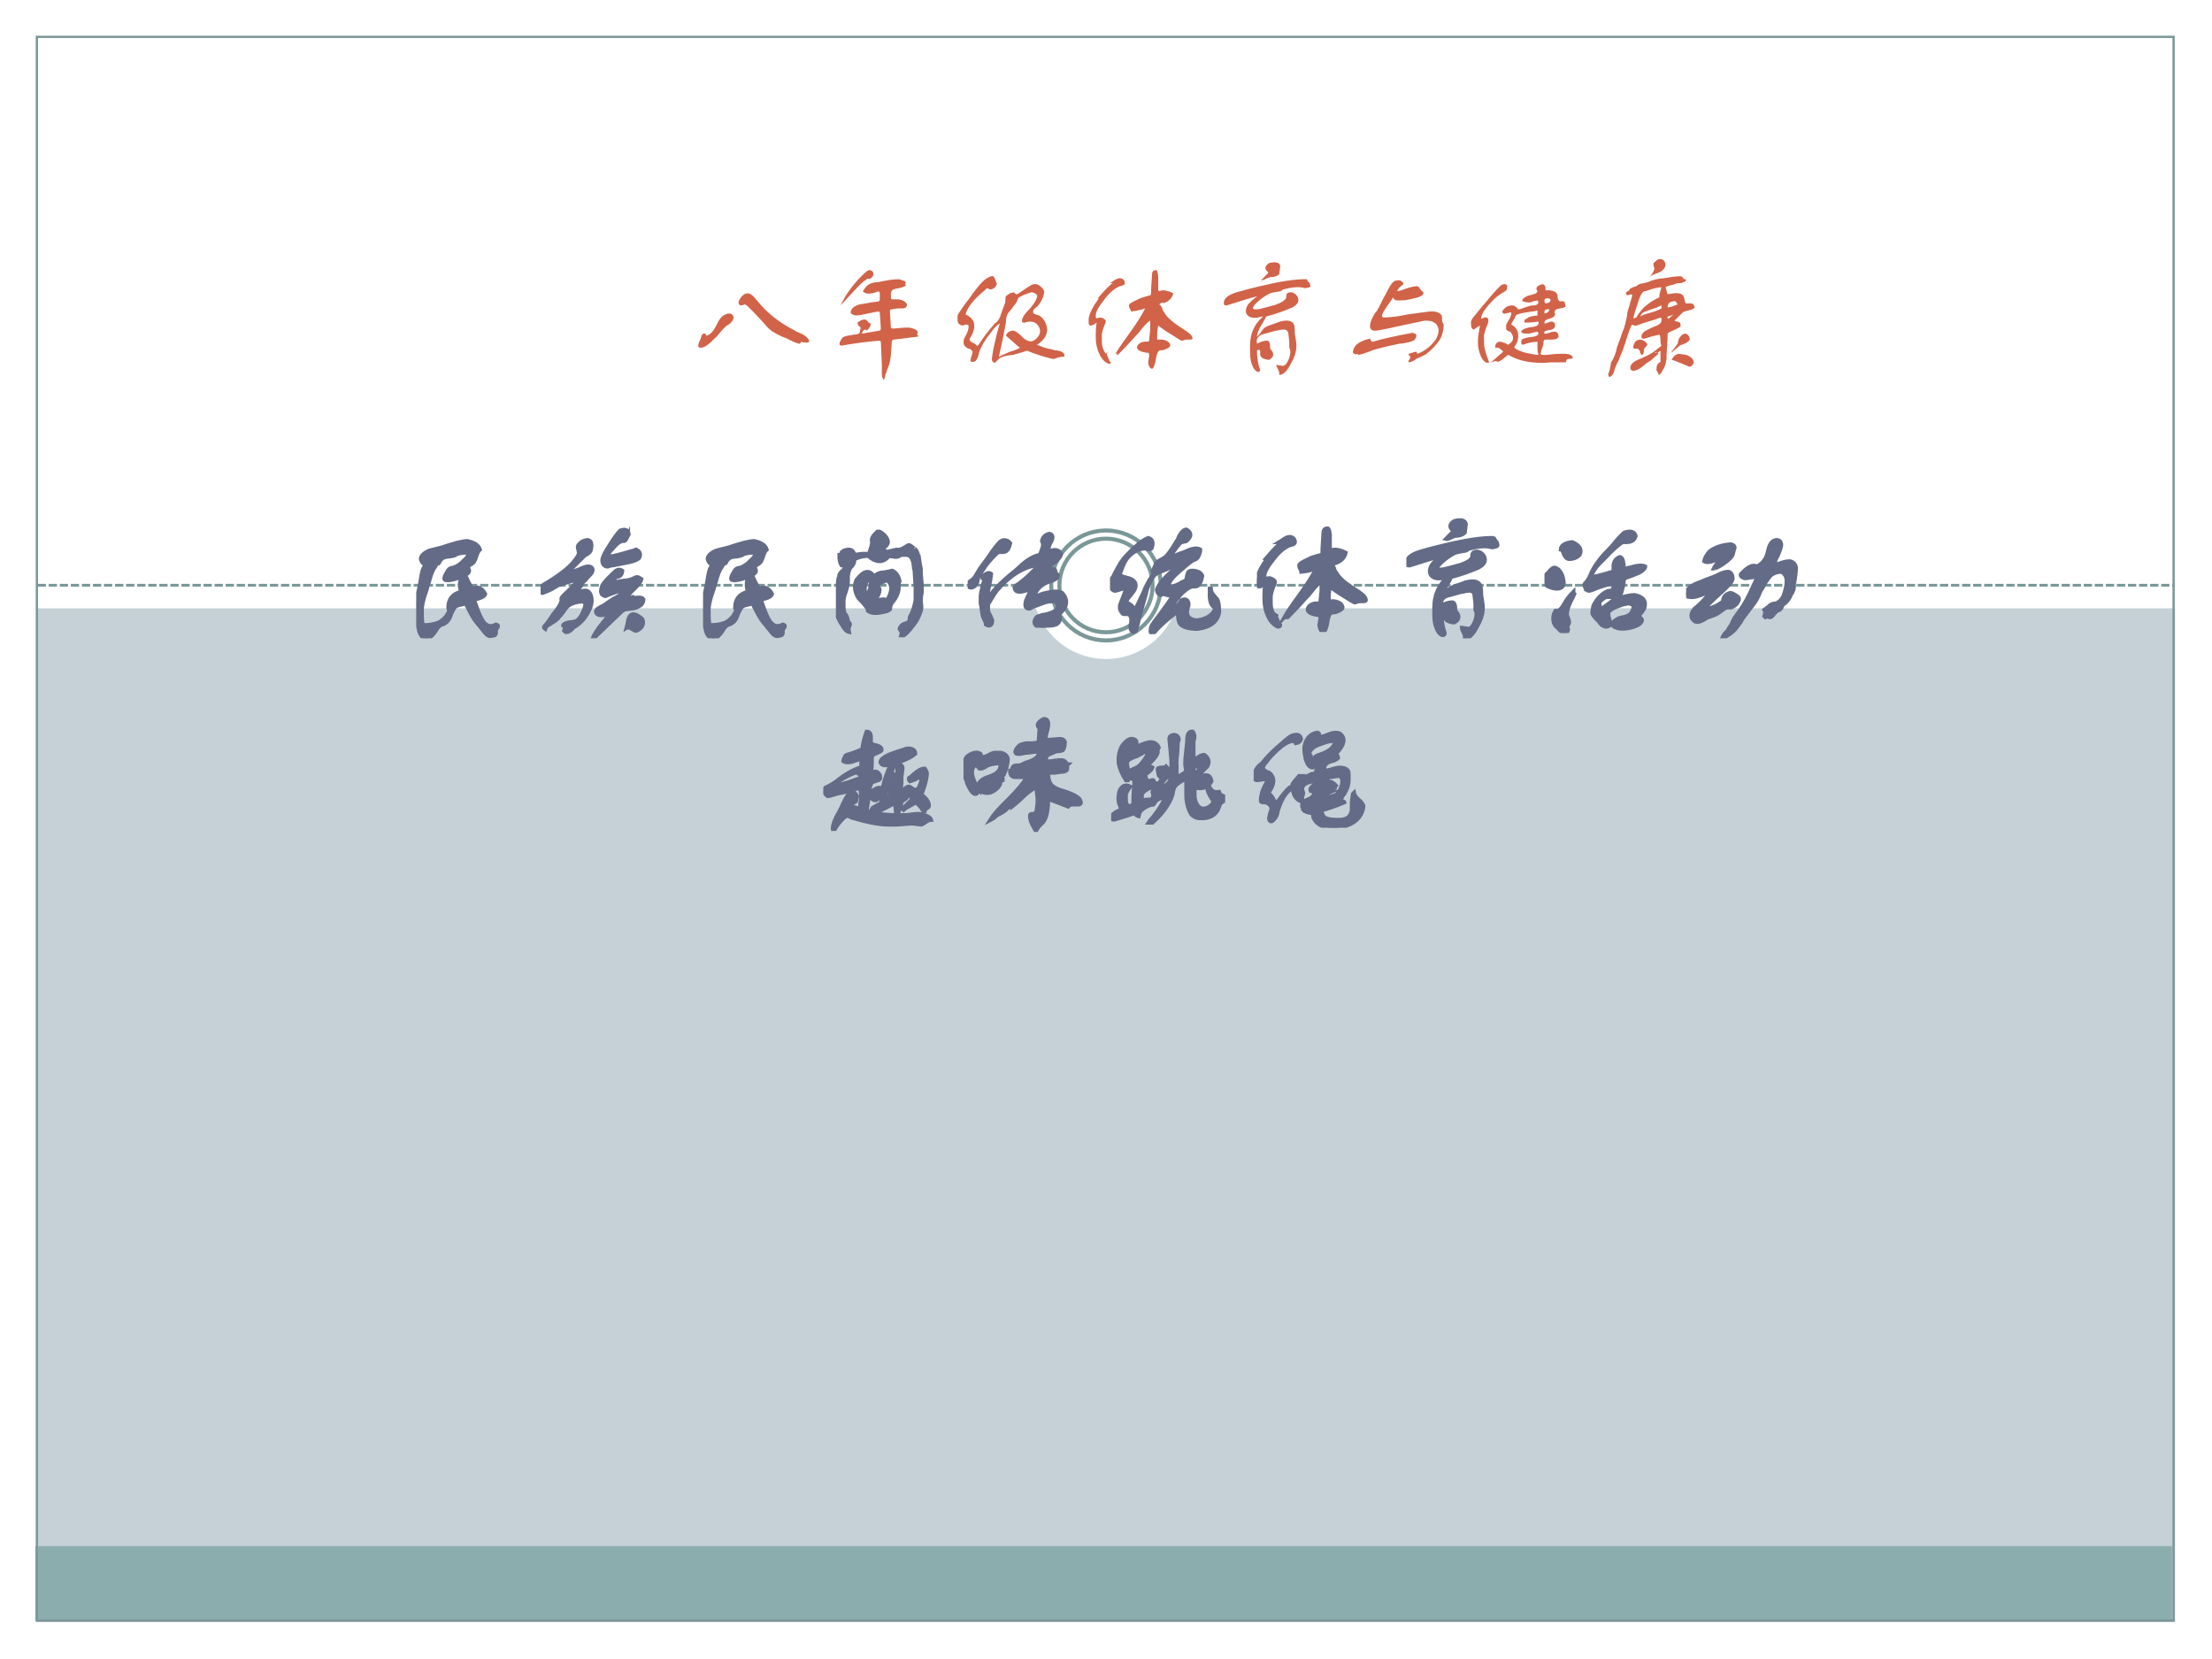 <?xml version="1.0" encoding="UTF-8" standalone="no"?>
<!DOCTYPE svg PUBLIC "-//W3C//DTD SVG 1.1//EN" "http://www.w3.org/Graphics/SVG/1.1/DTD/svg11.dtd">
<svg xmlns="http://www.w3.org/2000/svg" xmlns:xlink="http://www.w3.org/1999/xlink" version="1.1" width="720pt" height="540pt" viewBox="0 0 720 540">
<rect x="0" y="0" width="720" height="540" fill="#333333" stroke="none"/>
<g enable-background="new">
<g>
<g id="Layer-1" data-name="Artifact">
<clipPath id="cp0">
<path transform="matrix(1,0,0,-1,0,540)" d="M 0 0 L 720 0 L 720 540 L 0 540 Z " fill-rule="evenodd"/>
</clipPath>
<g clip-path="url(#cp0)">
<path transform="matrix(1,0,0,-1,0,540)" d="M 0 0 L 720 0 L 720 540 L 0 540 Z " fill="#c5d1d7" fill-rule="evenodd"/>
</g>
</g>
<g id="Layer-1" data-name="Artifact">
<clipPath id="cp1">
<path transform="matrix(1,0,0,-1,0,540)" d="M 0 0 L 720 0 L 720 540 L 0 540 Z " fill-rule="evenodd"/>
</clipPath>
<g clip-path="url(#cp1)">
<path transform="matrix(1,0,0,-1,0,540)" d="M 0 0 L 720 0 L 720 12 L 0 12 Z " fill="#ffffff" fill-rule="evenodd"/>
</g>
</g>
<g id="Layer-1" data-name="Artifact">
<clipPath id="cp2">
<path transform="matrix(1,0,0,-1,0,540)" d="M -0 0 L 720 0 L 720 540 L -0 540 Z " fill-rule="evenodd"/>
</clipPath>
<g clip-path="url(#cp2)">
<path transform="matrix(1,0,0,-1,0,540)" d="M 708 -.25 L 720 -.25 L 720 539.75 L 708 539.75 Z " fill="#ffffff" fill-rule="evenodd"/>
</g>
</g>
<g id="Layer-1" data-name="Artifact">
<clipPath id="cp3">
<path transform="matrix(1,0,0,-1,0,540)" d="M 0 0 L 720 0 L 720 540 L 0 540 Z " fill-rule="evenodd"/>
</clipPath>
<g clip-path="url(#cp3)">
<path transform="matrix(1,0,0,-1,0,540)" d="M 0 0 L 12 0 L 12 540 L 0 540 Z " fill="#ffffff" fill-rule="evenodd"/>
</g>
</g>
<g id="Layer-1" data-name="Artifact">
<clipPath id="cp4">
<path transform="matrix(1,0,0,-1,0,540)" d="M 0 0 L 720 0 L 720 540 L 0 540 Z " fill-rule="evenodd"/>
</clipPath>
<g clip-path="url(#cp4)">
<path transform="matrix(1,0,0,-1,0,540)" d="M 0 342 L 720 342 L 720 540 L 0 540 Z " fill="#ffffff" fill-rule="evenodd"/>
</g>
</g>
<g id="Layer-1" data-name="Artifact">
<path transform="matrix(1,0,0,-1,0,540)" d="M 11.5 12.375 L 707 12.375 L 707 36.75 L 11.5 36.75 Z " fill="#8cadae" fill-rule="evenodd"/>
</g>
<g id="Layer-1" data-name="Artifact">
<path transform="matrix(1,0,0,-1,0,540)" stroke-width=".9" stroke-linecap="butt" stroke-dasharray="2.7,.9" stroke-linejoin="round" fill="none" stroke="#7b9899" d="M 12.25 349.5 L 707.75 349.5 "/>
</g>
<g id="Layer-1" data-name="Artifact">
<path transform="matrix(1,0,0,-1,0,540)" stroke-width=".75" stroke-linecap="butt" stroke-miterlimit="10" stroke-linejoin="miter" fill="none" stroke="#7b9899" d="M 12 12.5 L 707.5 12.5 L 707.5 528 L 12 528 Z "/>
</g>
<g id="Layer-1" data-name="Artifact">
<path transform="matrix(1,0,0,-1,0,540)" d="M 336 349.5 C 336 362.75 346.75 373.5 360 373.5 C 373.25 373.5 384 362.75 384 349.5 C 384 336.25 373.25 325.5 360 325.5 C 346.75 325.5 336 336.25 336 349.5 Z " fill="#ffffff" fill-rule="evenodd"/>
</g>
<g id="Layer-1" data-name="Artifact">
<path transform="matrix(1,0,0,-1,0,540)" d="M 343.5 349.44 C 343.5 358.58 350.89 366 360 366 C 369.11 366 376.5 358.58 376.5 349.44 C 376.5 340.29 369.11 332.88 360 332.88 C 350.89 332.88 343.5 340.29 343.5 349.44 Z " fill="#ffffff" fill-rule="evenodd"/>
<path transform="matrix(1,0,0,-1,0,540)" d="M 341.5 349.34 L 341.58 351.22 L 341.86 353.08 L 342.3 354.85 L 342.92 356.57 L 343.69 358.2 L 344.61 359.73 L 345.66 361.16 L 346.85 362.49 L 348.16 363.7 L 349.57 364.77 L 351.09 365.71 L 352.71 366.5 L 354.4 367.13 L 356.18 367.6 L 358 367.89 L 359.9 368 L 361.79 367.92 L 363.63 367.64 L 365.4 367.2 L 367.12 366.57 L 368.74 365.8 L 370.26 364.88 L 371.69 363.82 L 373.02 362.63 L 374.22 361.31 L 375.29 359.89 L 376.22 358.36 L 377 356.75 L 377.64 355.04 L 378.1 353.26 L 378.39 351.43 L 378.5 349.53 L 378.42 347.64 L 378.14 345.79 L 377.7 344.02 L 377.08 342.31 L 376.31 340.67 L 375.39 339.14 L 374.34 337.71 L 373.15 336.38 L 371.84 335.17 L 370.43 334.1 L 368.91 333.17 L 367.29 332.38 L 365.6 331.74 L 363.82 331.27 L 362 330.98 L 360.1 330.87 L 358.21 330.96 L 356.37 331.23 L 354.6 331.68 L 352.88 332.3 L 351.26 333.07 L 349.74 333.99 L 348.31 335.05 L 346.98 336.25 L 345.78 337.56 L 344.71 338.99 L 343.78 340.51 L 343 342.12 L 342.36 343.83 L 341.9 345.6 L 341.61 347.43 Z M 342.92 347.64 L 343.19 345.93 L 343.62 344.28 L 344.2 342.7 L 344.92 341.2 L 345.78 339.78 L 346.77 338.46 L 347.88 337.23 L 349.11 336.12 L 350.43 335.13 L 351.84 334.27 L 353.35 333.55 L 354.93 332.97 L 356.57 332.55 L 358.28 332.29 L 360.03 332.21 L 361.79 332.3 L 363.49 332.56 L 365.14 332.99 L 366.71 333.58 L 368.21 334.31 L 369.63 335.17 L 370.94 336.16 L 372.16 337.28 L 373.27 338.51 L 374.25 339.83 L 375.11 341.25 L 375.83 342.76 L 376.4 344.35 L 376.82 345.99 L 377.08 347.71 L 377.17 349.46 L 377.08 351.23 L 376.81 352.93 L 376.38 354.59 L 375.8 356.17 L 375.08 357.67 L 374.22 359.09 L 373.23 360.42 L 372.12 361.64 L 370.89 362.75 L 369.57 363.74 L 368.16 364.6 L 366.65 365.32 L 365.07 365.9 L 363.43 366.32 L 361.72 366.58 L 359.97 366.67 L 358.21 366.58 L 356.51 366.31 L 354.86 365.88 L 353.29 365.3 L 351.79 364.57 L 350.37 363.71 L 349.06 362.71 L 347.84 361.59 L 346.73 360.37 L 345.75 359.04 L 344.89 357.62 L 344.17 356.11 L 343.6 354.52 L 343.18 352.87 L 342.92 351.16 L 342.83 349.4 Z M 344.17 349.46 L 344.25 351.1 L 344.5 352.67 L 344.89 354.2 L 345.42 355.65 L 346.1 357.04 L 346.89 358.35 L 347.8 359.57 L 348.82 360.7 L 349.96 361.73 L 351.18 362.64 L 352.48 363.43 L 353.87 364.09 L 355.33 364.63 L 356.84 365.02 L 358.42 365.26 L 360.03 365.33 L 361.65 365.25 L 363.22 365 L 364.74 364.61 L 366.19 364.07 L 367.58 363.4 L 368.88 362.6 L 370.09 361.69 L 371.22 360.65 L 372.24 359.52 L 373.14 358.3 L 373.93 356.99 L 374.6 355.59 L 375.13 354.13 L 375.52 352.61 L 375.76 351.03 L 375.83 349.4 L 375.75 347.77 L 375.5 346.2 L 375.11 344.68 L 374.58 343.22 L 373.9 341.83 L 373.11 340.52 L 372.2 339.3 L 371.18 338.17 L 370.04 337.15 L 368.82 336.23 L 367.52 335.44 L 366.13 334.78 L 364.67 334.24 L 363.16 333.86 L 361.58 333.61 L 359.97 333.54 L 358.35 333.62 L 356.78 333.87 L 355.26 334.26 L 353.81 334.8 L 352.42 335.48 L 351.12 336.27 L 349.91 337.19 L 348.78 338.22 L 347.76 339.35 L 346.86 340.57 L 346.07 341.89 L 345.4 343.28 L 344.87 344.74 L 344.48 346.26 L 344.24 347.84 Z M 345.56 348.04 L 345.78 346.59 L 346.12 345.2 L 346.6 343.86 L 347.21 342.58 L 347.93 341.37 L 348.75 340.24 L 349.68 339.2 L 350.71 338.25 L 351.81 337.41 L 353 336.68 L 354.28 336.05 L 355.59 335.55 L 356.99 335.19 L 358.41 334.95 L 359.9 334.87 L 361.38 334.93 L 362.83 335.15 L 364.21 335.49 L 365.55 335.98 L 366.83 336.58 L 368.02 337.3 L 369.15 338.13 L 370.19 339.07 L 371.13 340.09 L 371.97 341.21 L 372.7 342.41 L 373.32 343.67 L 373.82 345.01 L 374.19 346.4 L 374.42 347.83 L 374.5 349.34 L 374.44 350.82 L 374.22 352.28 L 373.88 353.68 L 373.4 355.01 L 372.79 356.3 L 372.07 357.5 L 371.25 358.63 L 370.32 359.67 L 369.29 360.62 L 368.19 361.46 L 367 362.2 L 365.72 362.82 L 364.41 363.32 L 363.01 363.69 L 361.59 363.92 L 360.1 364 L 358.62 363.94 L 357.17 363.72 L 355.79 363.38 L 354.45 362.89 L 353.17 362.29 L 351.98 361.57 L 350.85 360.74 L 349.81 359.81 L 348.87 358.78 L 348.03 357.66 L 347.3 356.46 L 346.68 355.2 L 346.18 353.87 L 345.81 352.46 L 345.58 351.03 L 345.5 349.53 Z " fill="#7b9899"/>
</g>
<g id="Layer-1" data-name="Span">
<clipPath id="cp5">
<path transform="matrix(1,0,0,-1,0,540)" d="M 0 0 L 720 0 L 720 540 L 0 540 Z " fill-rule="evenodd"/>
</clipPath>
<g clip-path="url(#cp5)">
<symbol id="font_6_118e">
<path d="M .37 .25 L .362 .258 C .357 .255 .349 .253 .339 .25 C .307 .245 .289 .237 .284 .227 C .276 .216 .268 .202 .26 .184 C .25 .15 .237 .128 .221 .117 C .214 .112 .207 .108 .202 .105 C .184 .1 .172 .094 .167 .086 C .161 .081 .156 .074 .151 .066 C .125 .022 .099 0 .073 0 C .044 .003 .026 .026 .018 .07 C .008 .115 .003 .161 .003 .211 L .003 .25 C -0 .266 .008 .312 .026 .391 C .036 .456 .044 .495 .049 .508 C .049 .51 .052 .516 .057 .523 C .062 .534 .065 .542 .065 .547 C .049 .552 .039 .565 .034 .586 C .034 .609 .055 .63 .096 .648 C .107 .651 .138 .659 .19 .672 C .281 .703 .344 .719 .378 .719 C .43 .708 .461 .688 .471 .656 C .461 .648 .452 .632 .444 .605 C .436 .579 .427 .562 .417 .555 C .414 .552 .41 .549 .405 .547 C .389 .539 .383 .529 .385 .516 C .398 .497 .391 .482 .362 .469 C .367 .458 .375 .441 .385 .418 C .396 .395 .406 .378 .417 .367 C .456 .385 .487 .372 .51 .328 C .505 .312 .487 .301 .456 .293 C .448 .29 .443 .289 .44 .289 C .432 .286 .43 .281 .432 .273 C .435 .266 .439 .254 .444 .238 C .462 .186 .479 .148 .495 .125 C .521 .089 .552 .081 .589 .102 C .602 .099 .607 .094 .604 .086 C .602 .081 .596 .073 .589 .062 C .589 .06 .589 .057 .589 .055 C .591 .039 .589 .029 .581 .023 C .57 .021 .56 .018 .549 .016 C .536 .016 .523 .023 .51 .039 C .487 .068 .464 .096 .44 .125 C .424 .146 .406 .177 .385 .219 C .378 .232 .372 .242 .37 .25 M .042 .195 L .042 .164 C .042 .151 .043 .133 .046 .109 C .046 .104 .047 .102 .049 .102 C .055 .099 .06 .098 .065 .098 C .099 .098 .133 .104 .167 .117 C .208 .141 .234 .172 .245 .211 C .24 .214 .237 .219 .237 .227 C .237 .289 .268 .328 .331 .344 C .318 .391 .32 .427 .339 .453 L .331 .453 C .323 .451 .311 .447 .296 .441 C .262 .431 .237 .427 .221 .43 C .201 .43 .203 .451 .229 .492 C .237 .508 .247 .517 .26 .52 C .266 .52 .271 .521 .276 .523 C .299 .531 .32 .544 .339 .562 C .341 .565 .344 .568 .346 .57 C .372 .591 .385 .609 .385 .625 C .383 .63 .378 .633 .37 .633 C .349 .633 .328 .63 .307 .625 C .302 .622 .297 .62 .292 .617 C .284 .612 .276 .609 .268 .609 C .26 .607 .254 .605 .249 .605 C .223 .603 .206 .599 .198 .594 C .19 .589 .182 .581 .174 .57 C .172 .562 .169 .557 .167 .555 C .156 .555 .147 .546 .139 .527 L .135 .523 C .12 .5 .107 .466 .096 .422 C .091 .409 .085 .388 .077 .359 C .051 .289 .039 .234 .042 .195 Z "/>
</symbol>
<symbol id="font_6_f0d">
<path d="M .495 .609 L .503 .602 C .536 .607 .589 .62 .659 .641 C .68 .646 .695 .651 .706 .656 C .734 .643 .742 .622 .729 .594 C .719 .583 .698 .574 .667 .566 C .659 .564 .654 .562 .651 .562 C .612 .555 .573 .547 .534 .539 C .526 .539 .518 .538 .51 .535 C .5 .53 .492 .529 .487 .531 C .466 .536 .456 .552 .456 .578 C .456 .591 .466 .616 .487 .652 C .49 .658 .492 .661 .495 .664 C .497 .667 .501 .673 .507 .684 C .54 .738 .568 .776 .589 .797 C .63 .81 .651 .799 .651 .766 C .648 .76 .647 .759 .647 .762 C .634 .733 .625 .719 .62 .719 C .596 .724 .568 .706 .534 .664 C .531 .661 .529 .659 .526 .656 C .513 .643 .503 .628 .495 .609 M .323 .609 L .206 .492 L .206 .484 C .224 .487 .249 .495 .28 .508 C .288 .51 .294 .513 .299 .516 C .349 .539 .378 .536 .385 .508 C .385 .5 .383 .492 .378 .484 C .372 .477 .365 .467 .354 .457 C .341 .444 .333 .435 .331 .43 C .318 .422 .306 .406 .296 .383 C .29 .378 .286 .372 .284 .367 C .281 .362 .279 .357 .276 .352 C .271 .346 .268 .341 .268 .336 C .271 .336 .275 .337 .28 .34 C .316 .355 .341 .357 .354 .344 C .37 .331 .378 .307 .378 .273 C .375 .237 .357 .195 .323 .148 C .302 .122 .279 .102 .253 .086 C .25 .086 .247 .085 .245 .082 C .214 .046 .19 .036 .174 .055 C .177 .065 .18 .076 .182 .086 L .167 .094 L .167 .098 C .177 .111 .199 .118 .233 .121 C .238 .121 .245 .122 .253 .125 C .271 .128 .289 .146 .307 .18 C .32 .206 .328 .229 .331 .25 C .328 .263 .32 .271 .307 .273 C .255 .268 .219 .255 .198 .234 C .188 .224 .178 .212 .171 .199 C .155 .178 .143 .164 .135 .156 C .128 .143 .109 .129 .081 .113 C .07 .105 .063 .1 .057 .098 C .052 .098 .048 .095 .046 .09 C .04 .082 .036 .076 .034 .07 C .026 .076 .023 .081 .026 .086 C .047 .109 .068 .138 .089 .172 C .125 .216 .146 .247 .151 .266 C .154 .268 .155 .275 .155 .285 C .152 .293 .154 .299 .159 .305 C .164 .312 .18 .328 .206 .352 C .214 .359 .221 .367 .229 .375 C .255 .406 .279 .427 .299 .438 L .299 .445 C .284 .438 .259 .43 .225 .422 C .181 .409 .148 .398 .128 .391 C .117 .385 .102 .376 .081 .363 C .06 .353 .039 .344 .018 .336 C .005 .333 0 .341 .003 .359 C .003 .38 .017 .397 .046 .41 C .051 .413 .057 .417 .065 .422 C .164 .484 .229 .539 .26 .586 C .273 .602 .281 .617 .284 .633 C .281 .638 .28 .645 .28 .652 C .272 .671 .273 .685 .284 .695 C .299 .714 .32 .724 .346 .727 C .375 .724 .383 .698 .37 .648 C .365 .638 .355 .629 .342 .621 C .332 .616 .326 .612 .323 .609 M .557 .453 L .526 .414 L .526 .406 C .544 .414 .574 .421 .616 .426 C .642 .428 .661 .432 .674 .438 C .677 .438 .682 .44 .69 .445 C .701 .451 .708 .453 .714 .453 C .724 .451 .734 .445 .745 .438 C .74 .417 .721 .392 .69 .363 C .659 .335 .641 .31 .635 .289 C .651 .294 .667 .299 .682 .305 C .69 .299 .702 .298 .717 .301 C .738 .303 .753 .299 .76 .289 C .76 .263 .747 .245 .721 .234 C .711 .227 .693 .221 .667 .219 C .633 .216 .612 .211 .604 .203 L .409 .016 L .385 0 C .398 .034 .427 .077 .471 .129 C .482 .142 .492 .156 .503 .172 L .503 .18 C .445 .164 .414 .169 .409 .195 C .409 .208 .418 .219 .436 .227 C .439 .229 .443 .232 .448 .234 C .456 .237 .467 .243 .483 .254 C .504 .27 .521 .281 .534 .289 C .536 .292 .544 .296 .557 .301 C .591 .319 .609 .339 .612 .359 C .568 .346 .523 .331 .479 .312 C .445 .318 .438 .344 .456 .391 C .466 .411 .5 .448 .557 .5 C .573 .51 .589 .51 .604 .5 C .602 .469 .586 .453 .557 .453 M .706 .055 C .698 .055 .688 .06 .674 .07 C .656 .081 .643 .083 .635 .078 C .638 .089 .641 .1 .643 .113 C .646 .129 .648 .141 .651 .148 C .667 .19 .701 .188 .753 .141 C .766 .102 .75 .073 .706 .055 Z "/>
</symbol>
<symbol id="font_6_2542">
<path d="M .385 .633 L .448 .648 C .466 .643 .488 .65 .514 .668 C .522 .673 .529 .677 .534 .68 C .542 .685 .556 .677 .577 .656 C .574 .659 .576 .659 .581 .656 C .594 .646 .603 .629 .608 .605 L .612 .602 C .615 .583 .617 .565 .62 .547 C .622 .531 .625 .518 .628 .508 L .628 .469 C .63 .443 .633 .417 .635 .391 L .635 .328 C .63 .312 .628 .29 .628 .262 C .633 .233 .633 .211 .628 .195 C .612 .148 .594 .113 .573 .09 C .539 .043 .508 .013 .479 0 C .482 .01 .484 .021 .487 .031 C .484 .034 .483 .038 .483 .043 C .48 .046 .477 .052 .471 .062 C .477 .083 .491 .096 .514 .102 C .52 .104 .526 .107 .534 .109 C .539 .112 .543 .122 .546 .141 C .546 .148 .547 .154 .549 .156 C .562 .174 .574 .207 .585 .254 C .585 .259 .586 .266 .589 .273 L .589 .289 L .589 .367 C .586 .411 .583 .456 .581 .5 C .578 .503 .577 .505 .577 .508 C .574 .576 .555 .609 .518 .609 L .479 .609 C .466 .594 .444 .59 .413 .598 C .402 .598 .396 .599 .393 .602 C .352 .549 .299 .549 .237 .602 C .203 .599 .177 .594 .159 .586 C .148 .583 .141 .578 .135 .57 C .138 .557 .133 .543 .12 .527 C .112 .52 .107 .513 .104 .508 C .094 .487 .089 .466 .089 .445 L .089 .414 C .089 .393 .083 .367 .073 .336 C .06 .302 .055 .276 .057 .258 L .057 .227 C .057 .211 .06 .193 .065 .172 C .076 .169 .083 .154 .089 .125 C .089 .12 .09 .116 .092 .113 C .1 .108 .104 .102 .104 .094 C .104 .091 .102 .085 .096 .074 C .094 .059 .094 .047 .096 .039 C .081 .042 .065 .057 .049 .086 C .031 .112 .018 .137 .01 .16 C .003 .186 0 .211 .003 .234 L .003 .266 C 0 .286 .003 .319 .01 .363 C .013 .392 .016 .414 .018 .43 L .026 .43 C .021 .448 .023 .464 .034 .477 L .042 .461 C .049 .484 .06 .508 .073 .531 L .065 .539 C .057 .534 .049 .531 .042 .531 C .034 .542 .029 .56 .026 .586 C .026 .596 .026 .604 .026 .609 C .034 .609 .039 .615 .042 .625 C .044 .625 .047 .628 .049 .633 C .055 .641 .07 .646 .096 .648 C .12 .646 .133 .633 .135 .609 C .156 .612 .177 .615 .198 .617 L .237 .617 C .268 .628 .299 .635 .331 .641 L .331 .648 L .284 .648 C .279 .646 .273 .643 .268 .641 C .26 .641 .255 .641 .253 .641 C .26 .661 .266 .682 .268 .703 C .26 .724 .27 .746 .296 .77 C .298 .772 .302 .776 .307 .781 C .318 .784 .331 .779 .346 .766 C .37 .747 .383 .727 .385 .703 C .383 .685 .367 .667 .339 .648 C .354 .638 .37 .633 .385 .633 M .284 .445 C .294 .466 .319 .478 .358 .48 C .363 .48 .37 .482 .378 .484 L .385 .484 C .393 .487 .404 .49 .417 .492 C .445 .479 .464 .453 .471 .414 C .466 .406 .464 .393 .464 .375 C .464 .365 .464 .357 .464 .352 C .458 .32 .445 .292 .424 .266 C .409 .25 .401 .232 .401 .211 C .401 .203 .387 .195 .358 .188 L .354 .188 C .299 .174 .26 .177 .237 .195 C .24 .208 .216 .24 .167 .289 C .138 .336 .133 .38 .151 .422 C .206 .495 .25 .503 .284 .445 M .237 .305 C .232 .315 .234 .327 .245 .34 C .247 .348 .25 .354 .253 .359 C .253 .362 .254 .37 .257 .383 C .257 .398 .26 .409 .268 .414 C .26 .419 .253 .422 .245 .422 C .227 .414 .216 .396 .214 .367 C .211 .326 .219 .305 .237 .305 M .292 .281 L .299 .273 C .305 .273 .314 .275 .327 .277 C .348 .283 .365 .281 .378 .273 C .419 .341 .419 .391 .378 .422 C .354 .411 .331 .401 .307 .391 C .307 .383 .309 .378 .311 .375 C .319 .365 .323 .357 .323 .352 C .323 .328 .313 .305 .292 .281 Z "/>
</symbol>
<symbol id="font_6_455">
<path d="M .495 .234 L .503 .227 C .526 .242 .552 .253 .581 .258 C .635 .271 .674 .271 .698 .258 C .747 .203 .737 .148 .667 .094 C .677 .089 .682 .081 .682 .07 C .682 .036 .659 .018 .612 .016 C .609 .016 .605 .016 .6 .016 C .59 .008 .576 .003 .557 0 C .523 .003 .503 .013 .495 .031 C .492 .044 .495 .057 .503 .07 C .508 .081 .521 .087 .542 .09 L .549 .094 C .552 .094 .56 .095 .573 .098 C .635 .111 .667 .133 .667 .164 C .664 .195 .633 .203 .573 .188 C .544 .177 .516 .167 .487 .156 C .482 .154 .477 .151 .471 .148 C .466 .143 .461 .141 .456 .141 C .427 .141 .419 .161 .432 .203 C .443 .227 .453 .25 .464 .273 L .456 .281 C .448 .279 .438 .276 .424 .273 C .375 .258 .349 .266 .346 .297 C .352 .307 .363 .318 .382 .328 C .387 .333 .393 .339 .401 .344 C .422 .359 .451 .385 .487 .422 C .495 .43 .503 .438 .51 .445 C .51 .451 .508 .456 .503 .461 C .406 .445 .312 .385 .221 .281 C .208 .266 .193 .242 .174 .211 C .164 .193 .156 .18 .151 .172 L .151 .164 L .151 .133 C .151 .122 .156 .108 .167 .09 C .174 .074 .18 .062 .182 .055 C .182 .031 .174 .018 .159 .016 C .151 .016 .143 .018 .135 .023 C .135 .034 .13 .048 .12 .066 C .117 .072 .115 .078 .112 .086 C .109 .094 .107 .109 .104 .133 C .102 .154 .099 .169 .096 .18 L .096 .227 C .096 .247 .102 .277 .112 .316 C .12 .342 .125 .362 .128 .375 C .117 .37 .107 .367 .096 .367 C .099 .367 .104 .371 .112 .379 C .138 .405 .159 .411 .174 .398 C .172 .378 .167 .348 .159 .309 C .148 .262 .143 .227 .143 .203 C .169 .255 .228 .319 .319 .395 C .345 .415 .365 .432 .378 .445 C .435 .5 .487 .531 .534 .539 C .549 .578 .557 .602 .557 .609 C .557 .62 .555 .63 .549 .641 C .555 .669 .573 .688 .604 .695 C .628 .69 .633 .672 .62 .641 C .604 .617 .596 .591 .596 .562 C .643 .583 .674 .578 .69 .547 C .69 .529 .674 .508 .643 .484 C .612 .464 .596 .445 .596 .43 C .615 .438 .63 .438 .643 .43 C .648 .424 .65 .419 .647 .414 C .647 .411 .648 .409 .651 .406 C .651 .404 .652 .401 .655 .398 C .663 .396 .667 .391 .667 .383 C .664 .367 .646 .354 .612 .344 C .599 .339 .591 .336 .589 .336 C .536 .312 .505 .279 .495 .234 M .003 .305 C -0 .318 .005 .331 .018 .344 C .036 .352 .053 .371 .069 .402 C .072 .408 .076 .414 .081 .422 C .083 .427 .089 .435 .096 .445 C .112 .466 .133 .495 .159 .531 C .188 .576 .214 .609 .237 .633 C .245 .641 .255 .646 .268 .648 C .286 .648 .302 .641 .315 .625 C .307 .589 .294 .568 .276 .562 C .271 .56 .263 .559 .253 .559 C .24 .561 .229 .56 .221 .555 C .19 .526 .161 .495 .135 .461 C .13 .453 .125 .445 .12 .438 C .099 .409 .086 .388 .081 .375 C .078 .367 .076 .359 .073 .352 C .073 .336 .068 .323 .057 .312 C .047 .302 .036 .297 .026 .297 C .018 .297 .01 .299 .003 .305 Z "/>
</symbol>
<symbol id="font_6_19dc">
<path d="M .432 .562 L .44 .555 C .461 .573 .496 .59 .546 .605 C .553 .608 .562 .612 .573 .617 C .615 .635 .646 .638 .667 .625 C .667 .607 .661 .589 .651 .57 C .646 .56 .635 .552 .62 .547 C .612 .544 .607 .542 .604 .539 C .589 .529 .557 .503 .51 .461 C .464 .422 .438 .388 .432 .359 C .448 .349 .474 .353 .51 .371 C .513 .371 .516 .372 .518 .375 C .521 .375 .525 .378 .53 .383 C .551 .391 .562 .398 .565 .406 C .565 .409 .566 .417 .569 .43 C .572 .445 .576 .456 .581 .461 C .586 .466 .596 .469 .612 .469 C .651 .466 .674 .453 .682 .43 C .677 .398 .667 .375 .651 .359 C .646 .354 .637 .352 .624 .352 C .613 .352 .607 .352 .604 .352 C .547 .328 .492 .268 .44 .172 C .443 .174 .449 .178 .46 .184 C .496 .207 .518 .229 .526 .25 C .547 .26 .562 .259 .573 .246 C .583 .23 .583 .211 .573 .188 C .56 .138 .581 .109 .635 .102 C .659 .102 .688 .109 .721 .125 C .758 .148 .776 .172 .776 .195 C .747 .208 .734 .245 .737 .305 L .737 .336 L .745 .336 C .745 .32 .753 .303 .768 .285 C .779 .272 .786 .263 .792 .258 C .802 .24 .807 .208 .807 .164 C .797 .094 .745 .052 .651 .039 L .62 .039 C .581 .042 .552 .049 .534 .062 C .51 .073 .5 .107 .503 .164 L .495 .164 C .464 .141 .424 .108 .378 .066 C .352 .04 .333 .021 .323 .008 L .307 0 C .297 .016 .297 .036 .307 .062 C .315 .076 .332 .099 .358 .133 C .374 .154 .385 .169 .393 .18 C .398 .188 .408 .201 .421 .219 C .439 .245 .453 .266 .464 .281 C .44 .284 .417 .289 .393 .297 C .385 .292 .378 .289 .37 .289 C .357 .294 .349 .307 .346 .328 C .359 .365 .398 .413 .464 .473 C .479 .486 .495 .5 .51 .516 L .51 .523 C .49 .516 .46 .501 .421 .48 C .397 .47 .375 .461 .354 .453 C .32 .438 .292 .391 .268 .312 L .268 .305 C .242 .214 .227 .159 .221 .141 C .211 .096 .201 .057 .19 .023 L .174 .016 C .159 .021 .151 .031 .151 .047 C .151 .052 .151 .057 .151 .062 C .164 .115 .156 .143 .128 .148 C .122 .148 .117 .148 .112 .148 C .102 .146 .094 .148 .089 .156 C .076 .172 .07 .188 .073 .203 L .073 .211 C .076 .221 .082 .238 .092 .262 C .103 .288 .112 .315 .12 .344 C .112 .341 .099 .337 .081 .332 C .06 .324 .044 .32 .034 .32 C .013 .326 .003 .341 .003 .367 C -0 .383 .008 .404 .026 .43 C .029 .438 .035 .451 .046 .469 C .056 .49 .068 .51 .081 .531 C .099 .56 .133 .596 .182 .641 C .224 .68 .258 .703 .284 .711 C .315 .701 .323 .674 .307 .633 C .299 .625 .289 .624 .276 .629 C .266 .632 .258 .633 .253 .633 C .206 .628 .164 .604 .128 .562 C .112 .542 .096 .509 .081 .465 C .076 .452 .073 .443 .073 .438 C .081 .43 .096 .423 .12 .418 C .167 .408 .19 .388 .19 .359 C .19 .341 .18 .32 .159 .297 C .156 .292 .154 .288 .151 .285 C .133 .267 .122 .25 .12 .234 C .148 .224 .169 .206 .182 .18 L .19 .188 C .211 .232 .232 .276 .253 .32 C .253 .323 .255 .329 .26 .34 C .281 .384 .302 .419 .323 .445 L .323 .453 C .318 .456 .315 .461 .315 .469 C .318 .471 .323 .482 .331 .5 C .336 .516 .341 .526 .346 .531 C .352 .536 .362 .543 .378 .551 C .393 .559 .404 .565 .409 .57 C .427 .586 .452 .62 .483 .672 C .491 .685 .497 .695 .503 .703 C .503 .706 .505 .712 .51 .723 C .529 .757 .547 .773 .565 .773 C .604 .75 .604 .721 .565 .688 C .562 .685 .557 .684 .549 .684 C .534 .681 .523 .677 .518 .672 C .508 .661 .493 .643 .475 .617 C .457 .591 .443 .573 .432 .562 Z "/>
</symbol>
<symbol id="font_6_470">
<path d="M .484 .586 L .484 .617 C .487 .659 .49 .701 .492 .742 C .495 .758 .505 .766 .523 .766 C .531 .763 .536 .747 .539 .719 L .539 .617 C .539 .609 .542 .604 .547 .602 C .573 .615 .609 .609 .656 .586 C .648 .549 .622 .523 .578 .508 L .578 .516 C .565 .513 .555 .508 .547 .5 C .56 .492 .569 .478 .574 .457 C .577 .449 .581 .443 .586 .438 C .602 .406 .641 .37 .703 .328 C .729 .312 .753 .297 .773 .281 C .794 .266 .805 .25 .805 .234 C .805 .229 .796 .227 .777 .227 C .767 .227 .76 .227 .758 .227 C .75 .227 .74 .224 .727 .219 L .719 .219 C .703 .227 .68 .241 .648 .262 C .612 .283 .576 .307 .539 .336 C .536 .323 .534 .303 .531 .277 C .531 .254 .531 .237 .531 .227 L .57 .227 C .609 .221 .63 .206 .633 .18 C .63 .169 .615 .159 .586 .148 C .583 .146 .578 .145 .57 .145 C .552 .145 .542 .141 .539 .133 C .536 .13 .534 .125 .531 .117 C .526 .102 .523 .091 .523 .086 C .521 .078 .52 .072 .52 .066 C .517 .051 .513 .036 .508 .023 C .503 .01 .497 .003 .492 0 C .474 .005 .464 .022 .461 .051 C .464 .064 .466 .081 .469 .102 L .469 .105 C .469 .116 .466 .122 .461 .125 C .453 .125 .443 .126 .43 .129 C .391 .137 .372 .151 .375 .172 C .383 .193 .401 .206 .43 .211 L .445 .211 C .461 .211 .469 .214 .469 .219 L .469 .227 C .471 .25 .474 .276 .477 .305 L .477 .375 C .456 .362 .43 .335 .398 .293 C .388 .28 .378 .268 .367 .258 C .323 .208 .276 .159 .227 .109 L .219 .109 L .219 .125 L .203 .109 C .224 .146 .259 .198 .309 .266 C .371 .352 .414 .419 .438 .469 C .401 .456 .365 .448 .328 .445 C .328 .451 .324 .46 .316 .473 C .314 .48 .312 .487 .312 .492 C .312 .503 .336 .518 .383 .539 C .388 .542 .393 .544 .398 .547 C .406 .549 .422 .555 .445 .562 C .458 .565 .469 .568 .477 .57 C .482 .576 .484 .581 .484 .586 M .188 .664 L .164 .664 C .169 .667 .176 .671 .184 .676 C .207 .694 .227 .703 .242 .703 C .266 .701 .279 .688 .281 .664 C .279 .654 .271 .647 .258 .645 C .25 .642 .245 .641 .242 .641 C .198 .622 .156 .586 .117 .531 C .073 .477 .052 .435 .055 .406 C .055 .398 .057 .393 .062 .391 C .073 .396 .083 .398 .094 .398 C .12 .391 .133 .38 .133 .367 C .13 .357 .125 .342 .117 .324 C .107 .296 .102 .273 .102 .258 L .102 .211 C .102 .177 .112 .146 .133 .117 L .148 .133 C .143 .125 .141 .117 .141 .109 C .146 .102 .151 .09 .156 .074 C .161 .061 .167 .053 .172 .051 C .172 .043 .167 .039 .156 .039 C .125 .052 .102 .076 .086 .109 C .065 .151 .055 .195 .055 .242 L .055 .273 C .055 .302 .057 .331 .062 .359 C .026 .331 .005 .328 0 .352 L 0 .383 C 0 .409 .016 .448 .047 .5 C .062 .521 .073 .536 .078 .547 L .07 .547 C .13 .617 .169 .656 .188 .664 Z "/>
</symbol>
<symbol id="font_6_1ae4">
<path d="M .346 .789 L .346 .797 C .315 .82 .318 .844 .354 .867 C .406 .88 .435 .872 .44 .844 C .438 .823 .435 .802 .432 .781 C .419 .768 .4 .76 .374 .758 C .368 .758 .365 .758 .362 .758 C .354 .755 .344 .751 .331 .746 C .313 .736 .299 .732 .292 .734 L .346 .789 M .565 .242 L .565 .211 C .562 .172 .549 .133 .526 .094 C .495 .031 .464 0 .432 0 C .435 .013 .431 .029 .421 .047 C .413 .062 .409 .073 .409 .078 C .414 .078 .422 .077 .432 .074 C .44 .074 .448 .073 .456 .07 C .477 .07 .493 .089 .507 .125 L .51 .133 C .521 .167 .521 .193 .51 .211 L .51 .258 C .508 .279 .505 .299 .503 .32 C .5 .341 .487 .352 .464 .352 C .451 .352 .435 .349 .417 .344 L .409 .344 C .38 .336 .352 .328 .323 .32 C .271 .31 .25 .284 .26 .242 C .289 .258 .315 .266 .339 .266 C .354 .266 .362 .247 .362 .211 C .362 .208 .362 .206 .362 .203 C .396 .167 .393 .138 .354 .117 C .313 .12 .289 .133 .284 .156 C .284 .159 .284 .161 .284 .164 C .286 .185 .284 .195 .276 .195 C .263 .195 .258 .19 .26 .18 C .26 .151 .263 .124 .268 .098 C .271 .079 .276 .06 .284 .039 C .284 .029 .279 .023 .268 .023 C .245 .029 .227 .055 .214 .102 C .208 .128 .206 .154 .206 .18 L .206 .227 C .206 .32 .24 .396 .307 .453 C .299 .453 .286 .451 .268 .445 C .237 .44 .214 .443 .198 .453 C .172 .469 .167 .495 .182 .531 C .19 .549 .21 .57 .241 .594 C .249 .599 .255 .604 .26 .609 C .234 .604 .156 .581 .026 .539 C .01 .536 .003 .542 .003 .555 C 0 .591 .034 .62 .104 .641 C .164 .659 .224 .674 .284 .688 C .432 .724 .549 .742 .635 .742 C .648 .742 .654 .737 .651 .727 C .664 .721 .672 .708 .674 .688 C .674 .682 .667 .678 .651 .676 L .635 .672 C .591 .685 .536 .682 .471 .664 C .466 .664 .46 .661 .452 .656 C .447 .651 .443 .648 .44 .648 C .388 .641 .357 .633 .346 .625 C .305 .602 .268 .573 .237 .539 C .224 .518 .227 .508 .245 .508 C .263 .508 .281 .51 .299 .516 C .328 .523 .357 .531 .385 .539 C .388 .539 .393 .54 .401 .543 C .453 .561 .482 .581 .487 .602 C .487 .604 .487 .608 .487 .613 C .487 .621 .49 .628 .495 .633 C .5 .638 .51 .641 .526 .641 C .544 .638 .56 .628 .573 .609 C .591 .576 .578 .547 .534 .523 C .469 .495 .401 .471 .331 .453 C .326 .44 .315 .421 .299 .395 C .273 .353 .26 .32 .26 .297 C .276 .312 .289 .328 .299 .344 C .31 .362 .328 .375 .354 .383 C .383 .393 .411 .404 .44 .414 C .503 .43 .539 .419 .549 .383 C .552 .37 .553 .352 .553 .328 C .553 .312 .555 .302 .557 .297 C .56 .279 .562 .26 .565 .242 Z "/>
</symbol>
<symbol id="font_6_1238">
<path d="M .62 .672 L .589 .672 C .581 .672 .573 .669 .565 .664 C .536 .643 .497 .607 .448 .555 C .435 .542 .422 .529 .409 .516 C .38 .487 .359 .456 .346 .422 L .354 .414 C .404 .424 .453 .438 .503 .453 C .508 .458 .51 .464 .51 .469 L .51 .5 C .513 .531 .529 .552 .557 .562 C .573 .56 .582 .54 .585 .504 C .585 .491 .586 .482 .589 .477 C .596 .477 .611 .479 .632 .484 C .684 .5 .721 .503 .745 .492 C .745 .479 .732 .465 .706 .449 L .698 .445 C .664 .43 .63 .417 .596 .406 L .589 .398 C .586 .391 .585 .383 .585 .375 C .577 .32 .565 .281 .549 .258 C .599 .273 .638 .281 .667 .281 C .732 .268 .755 .234 .737 .18 C .732 .174 .727 .167 .721 .156 C .706 .141 .698 .128 .698 .117 C .714 .112 .721 .104 .721 .094 C .716 .07 .688 .052 .635 .039 C .576 .026 .531 .031 .503 .055 C .497 .073 .513 .091 .549 .109 C .56 .112 .57 .115 .581 .117 C .602 .12 .62 .128 .635 .141 C .648 .156 .656 .174 .659 .195 C .656 .208 .643 .216 .62 .219 C .599 .216 .578 .211 .557 .203 C .555 .201 .551 .199 .546 .199 C .504 .184 .479 .167 .471 .148 C .471 .143 .473 .133 .475 .117 C .493 .07 .487 .047 .456 .047 C .44 .047 .426 .055 .413 .07 C .408 .076 .404 .081 .401 .086 C .365 .12 .349 .143 .354 .156 C .354 .169 .357 .185 .362 .203 C .388 .255 .424 .292 .471 .312 C .474 .312 .478 .312 .483 .312 C .501 .315 .51 .326 .51 .344 L .51 .348 C .51 .355 .508 .362 .503 .367 C .479 .362 .444 .352 .397 .336 C .368 .323 .346 .315 .331 .312 C .323 .312 .315 .315 .307 .32 C .307 .323 .305 .329 .299 .34 C .294 .353 .294 .362 .299 .367 C .313 .378 .327 .4 .342 .434 C .345 .444 .349 .453 .354 .461 C .37 .492 .391 .523 .417 .555 C .427 .568 .439 .581 .452 .594 C .478 .62 .497 .641 .51 .656 C .534 .688 .56 .716 .589 .742 C .635 .758 .664 .75 .674 .719 C .669 .693 .651 .677 .62 .672 M .182 .547 C .167 .547 .154 .559 .143 .582 C .138 .603 .13 .615 .12 .617 C .122 .648 .151 .667 .206 .672 C .26 .648 .279 .617 .26 .578 C .24 .557 .214 .547 .182 .547 M .143 .359 C .128 .323 .089 .318 .026 .344 C .008 .354 0 .375 .003 .406 C 0 .417 .008 .43 .026 .445 C .044 .469 .06 .482 .073 .484 C .083 .482 .094 .477 .104 .469 C .128 .445 .141 .409 .143 .359 M .065 .102 C .063 .122 .068 .143 .081 .164 C .102 .161 .12 .173 .135 .199 C .138 .202 .141 .206 .143 .211 C .161 .245 .185 .276 .214 .305 C .214 .299 .216 .294 .221 .289 C .216 .276 .207 .258 .194 .234 C .176 .195 .167 .167 .167 .148 C .164 .138 .167 .126 .174 .113 C .18 .098 .182 .086 .182 .078 C .18 .065 .174 .057 .167 .055 C .164 .052 .165 .048 .171 .043 C .173 .035 .174 .029 .174 .023 C .172 .01 .164 .003 .151 0 C .138 0 .122 .01 .104 .031 C .102 .034 .099 .036 .096 .039 C .076 .055 .065 .076 .065 .102 M .424 .18 L .518 .25 C .521 .26 .516 .266 .503 .266 L .464 .266 C .456 .266 .448 .263 .44 .258 L .436 .254 C .41 .238 .401 .221 .409 .203 C .409 .182 .414 .174 .424 .18 Z "/>
</symbol>
<symbol id="font_6_610">
<path d="M .523 .445 L .523 .453 C .51 .453 .492 .452 .469 .449 C .451 .444 .438 .443 .43 .445 C .406 .453 .398 .464 .406 .477 L .41 .48 C .457 .53 .495 .547 .523 .531 C .565 .552 .591 .586 .602 .633 C .602 .635 .603 .639 .605 .645 C .616 .699 .638 .727 .672 .727 C .693 .724 .703 .711 .703 .688 C .701 .672 .693 .648 .68 .617 C .664 .589 .656 .568 .656 .555 L .664 .547 L .672 .547 C .711 .562 .742 .57 .766 .57 C .792 .565 .807 .549 .812 .523 C .812 .495 .807 .453 .797 .398 L .797 .391 C .799 .37 .792 .346 .773 .32 C .768 .302 .755 .283 .734 .262 C .721 .254 .714 .247 .711 .242 C .706 .221 .693 .208 .672 .203 C .667 .198 .66 .191 .652 .184 C .634 .155 .617 .148 .602 .164 L .586 .156 L .578 .164 C .586 .182 .586 .198 .578 .211 L .609 .234 C .622 .25 .641 .258 .664 .258 C .688 .268 .706 .286 .719 .312 C .732 .349 .74 .38 .742 .406 L .742 .438 C .737 .464 .724 .482 .703 .492 C .659 .49 .628 .474 .609 .445 C .604 .438 .598 .428 .59 .418 C .582 .402 .568 .378 .547 .344 C .534 .305 .513 .268 .484 .234 C .445 .182 .422 .151 .414 .141 C .411 .135 .409 .13 .406 .125 C .388 .099 .372 .078 .359 .062 C .336 .039 .305 .018 .266 0 C .268 .008 .275 .02 .285 .035 C .293 .043 .299 .049 .305 .055 C .312 .068 .323 .085 .336 .105 C .346 .132 .357 .151 .367 .164 C .406 .214 .44 .268 .469 .328 C .487 .367 .505 .406 .523 .445 M .211 .516 L .203 .516 C .206 .523 .214 .535 .227 .551 C .237 .564 .245 .576 .25 .586 C .24 .583 .225 .579 .207 .574 C .173 .561 .148 .56 .133 .57 C .138 .594 .151 .617 .172 .641 C .211 .672 .263 .69 .328 .695 C .346 .693 .357 .685 .359 .672 C .354 .654 .353 .65 .355 .66 C .353 .65 .349 .635 .344 .617 C .339 .604 .324 .589 .301 .57 C .296 .565 .292 .562 .289 .562 C .273 .547 .247 .531 .211 .516 M .148 .234 L .141 .219 C .182 .219 .227 .237 .273 .273 C .273 .307 .292 .328 .328 .336 C .341 .333 .357 .326 .375 .312 C .385 .307 .391 .299 .391 .289 C .383 .258 .362 .237 .328 .227 C .307 .232 .286 .225 .266 .207 C .258 .202 .253 .198 .25 .195 C .232 .182 .215 .173 .199 .168 C .184 .163 .172 .159 .164 .156 C .156 .154 .147 .148 .137 .141 C .098 .117 .07 .115 .055 .133 C .031 .156 .034 .185 .062 .219 C .117 .263 .156 .307 .18 .352 C .172 .346 .161 .341 .148 .336 C .099 .312 .06 .302 .031 .305 C .01 .305 0 .312 0 .328 C 0 .357 .026 .383 .078 .406 C .094 .411 .117 .421 .148 .434 C .177 .444 .201 .453 .219 .461 C .221 .461 .224 .462 .227 .465 C .26 .483 .289 .492 .312 .492 C .333 .487 .344 .469 .344 .438 C .341 .424 .328 .406 .305 .383 C .302 .38 .299 .378 .297 .375 C .294 .372 .29 .368 .285 .363 C .225 .309 .18 .266 .148 .234 Z "/>
</symbol>
<use xlink:href="#font_6_118e" transform="matrix(44.04,0,0,-44.04,135.478,207.771)" fill="#646b86"/>
<use xlink:href="#font_6_f0d" transform="matrix(44.04,0,0,-44.04,175.964,207.771)" fill="#646b86"/>
<use xlink:href="#font_6_118e" transform="matrix(44.04,0,0,-44.04,228.838,207.771)" fill="#646b86"/>
<use xlink:href="#font_6_2542" transform="matrix(44.04,0,0,-44.04,272.077,207.427)" fill="#646b86"/>
<use xlink:href="#font_6_455" transform="matrix(44.04,0,0,-44.04,314.972,204.33)" fill="#646b86"/>
<use xlink:href="#font_6_19dc" transform="matrix(44.04,0,0,-44.04,361.308,206.395)" fill="#646b86"/>
<use xlink:href="#font_6_470" transform="matrix(44.04,0,0,-44.04,409.135,205.706)" fill="#646b86"/>
<use xlink:href="#font_6_1ae4" transform="matrix(44.04,0,0,-44.04,457.765,207.771)" fill="#646b86"/>
<use xlink:href="#font_6_1238" transform="matrix(44.04,0,0,-44.04,502.724,206.05)" fill="#646b86"/>
<use xlink:href="#font_6_610" transform="matrix(44.04,0,0,-44.04,548.831,207.771)" fill="#646b86"/>
<use xlink:href="#font_6_118e" stroke-width=".029" stroke-linecap="butt" stroke-miterlimit="10" stroke-linejoin="miter" transform="matrix(44.04,0,0,-44.04,135.478,207.771)" fill="none" stroke="#646b86"/>
<use xlink:href="#font_6_f0d" stroke-width=".029" stroke-linecap="butt" stroke-miterlimit="10" stroke-linejoin="miter" transform="matrix(44.04,0,0,-44.04,175.964,207.771)" fill="none" stroke="#646b86"/>
<use xlink:href="#font_6_118e" stroke-width=".029" stroke-linecap="butt" stroke-miterlimit="10" stroke-linejoin="miter" transform="matrix(44.04,0,0,-44.04,228.838,207.771)" fill="none" stroke="#646b86"/>
<use xlink:href="#font_6_2542" stroke-width=".029" stroke-linecap="butt" stroke-miterlimit="10" stroke-linejoin="miter" transform="matrix(44.04,0,0,-44.04,272.077,207.427)" fill="none" stroke="#646b86"/>
<use xlink:href="#font_6_455" stroke-width=".029" stroke-linecap="butt" stroke-miterlimit="10" stroke-linejoin="miter" transform="matrix(44.04,0,0,-44.04,314.972,204.33)" fill="none" stroke="#646b86"/>
<use xlink:href="#font_6_19dc" stroke-width=".029" stroke-linecap="butt" stroke-miterlimit="10" stroke-linejoin="miter" transform="matrix(44.04,0,0,-44.04,361.308,206.395)" fill="none" stroke="#646b86"/>
<use xlink:href="#font_6_470" stroke-width=".029" stroke-linecap="butt" stroke-miterlimit="10" stroke-linejoin="miter" transform="matrix(44.04,0,0,-44.04,409.135,205.706)" fill="none" stroke="#646b86"/>
<use xlink:href="#font_6_1ae4" stroke-width=".029" stroke-linecap="butt" stroke-miterlimit="10" stroke-linejoin="miter" transform="matrix(44.04,0,0,-44.04,457.765,207.771)" fill="none" stroke="#646b86"/>
<use xlink:href="#font_6_1238" stroke-width=".029" stroke-linecap="butt" stroke-miterlimit="10" stroke-linejoin="miter" transform="matrix(44.04,0,0,-44.04,502.724,206.05)" fill="none" stroke="#646b86"/>
<use xlink:href="#font_6_610" stroke-width=".029" stroke-linecap="butt" stroke-miterlimit="10" stroke-linejoin="miter" transform="matrix(44.04,0,0,-44.04,548.831,207.771)" fill="none" stroke="#646b86"/>
</g>
</g>
<g id="Layer-1" data-name="Span">
<clipPath id="cp7">
<path transform="matrix(1,0,0,-1,0,540)" d="M 0 0 L 720 0 L 720 540 L 0 540 Z " fill-rule="evenodd"/>
</clipPath>
<g clip-path="url(#cp7)">
<symbol id="font_6_20fe">
<path d="M .281 .602 L .289 .609 C .294 .651 .305 .693 .32 .734 C .339 .734 .349 .724 .352 .703 L .352 .656 C .352 .646 .365 .638 .391 .633 C .422 .625 .435 .612 .43 .594 C .424 .589 .415 .583 .402 .578 C .371 .568 .357 .555 .359 .539 L .359 .492 C .359 .461 .354 .443 .344 .438 C .339 .435 .335 .432 .332 .43 C .309 .422 .297 .411 .297 .398 L .375 .438 C .391 .443 .405 .435 .418 .414 C .426 .393 .422 .38 .406 .375 L .359 .359 C .352 .346 .345 .328 .34 .305 C .337 .294 .336 .286 .336 .281 C .344 .284 .352 .288 .359 .293 C .391 .319 .417 .326 .438 .312 C .451 .375 .471 .435 .5 .492 C .456 .479 .43 .484 .422 .508 C .424 .531 .454 .553 .512 .574 C .517 .574 .521 .576 .523 .578 C .555 .589 .586 .599 .617 .609 C .659 .612 .68 .599 .68 .57 C .656 .549 .616 .529 .559 .508 C .551 .505 .544 .503 .539 .5 C .529 .495 .52 .479 .512 .453 C .507 .438 .503 .427 .5 .422 C .516 .424 .529 .419 .539 .406 C .544 .409 .547 .414 .547 .422 L .547 .469 C .547 .477 .549 .484 .555 .492 C .573 .492 .583 .484 .586 .469 C .586 .461 .585 .448 .582 .43 C .579 .411 .578 .398 .578 .391 L .578 .352 C .576 .331 .573 .31 .57 .289 C .576 .279 .586 .279 .602 .289 C .596 .294 .594 .299 .594 .305 L .602 .312 C .615 .323 .625 .328 .633 .328 C .638 .328 .647 .323 .66 .312 C .673 .305 .685 .302 .695 .305 C .714 .331 .724 .359 .727 .391 C .721 .396 .716 .398 .711 .398 C .69 .385 .667 .375 .641 .367 C .633 .375 .63 .383 .633 .391 C .643 .396 .656 .406 .672 .422 C .701 .448 .727 .461 .75 .461 C .758 .451 .763 .44 .766 .43 C .766 .391 .753 .339 .727 .273 C .729 .268 .732 .264 .734 .262 C .766 .236 .781 .211 .781 .188 C .781 .18 .776 .173 .766 .168 C .755 .163 .75 .156 .75 .148 L .742 .148 C .737 .151 .73 .159 .723 .172 C .704 .195 .69 .208 .68 .211 C .672 .203 .658 .194 .637 .184 C .616 .173 .602 .164 .594 .156 L .586 .164 L .656 .234 C .651 .253 .638 .266 .617 .273 L .625 .258 C .615 .24 .599 .227 .578 .219 C .578 .201 .572 .176 .559 .145 C .556 .139 .555 .135 .555 .133 C .552 .12 .557 .115 .57 .117 L .609 .117 C .615 .117 .626 .118 .645 .121 C .691 .129 .727 .128 .75 .117 C .779 .107 .794 .095 .797 .082 C .786 .082 .773 .077 .758 .066 C .742 .056 .732 .049 .727 .047 C .703 .049 .68 .052 .656 .055 C .62 .052 .583 .049 .547 .047 L .477 .047 C .414 .047 .326 .064 .211 .098 C .201 .103 .193 .107 .188 .109 C .174 .115 .159 .107 .141 .086 C .117 .062 .096 .034 .078 0 C .073 .005 .07 .01 .07 .016 C .07 .047 .086 .089 .117 .141 C .122 .151 .128 .161 .133 .172 C .135 .177 .139 .186 .145 .199 C .168 .251 .19 .281 .211 .289 C .229 .286 .242 .276 .25 .258 C .247 .245 .245 .232 .242 .219 C .234 .214 .228 .21 .223 .207 C .199 .199 .185 .19 .18 .18 C .208 .182 .237 .177 .266 .164 L .273 .172 C .273 .18 .273 .189 .273 .199 C .284 .257 .281 .297 .266 .32 C .24 .307 .201 .296 .148 .285 C .122 .28 .104 .276 .094 .273 C .089 .271 .081 .268 .07 .266 C .057 .26 .044 .258 .031 .258 C .005 .279 0 .299 .016 .32 C .052 .336 .086 .357 .117 .383 C .167 .422 .219 .451 .273 .469 C .279 .474 .281 .479 .281 .484 L .281 .516 C .281 .521 .279 .526 .273 .531 C .266 .529 .254 .525 .238 .52 C .197 .504 .167 .503 .148 .516 L .148 .52 C .156 .546 .164 .56 .172 .562 C .193 .568 .214 .574 .234 .582 C .255 .59 .271 .596 .281 .602 M .273 .391 L .281 .398 C .268 .422 .253 .432 .234 .43 C .174 .406 .12 .375 .07 .336 L .07 .328 C .112 .339 .154 .35 .195 .363 C .229 .376 .255 .385 .273 .391 M .5 .281 L .492 .281 C .477 .315 .482 .336 .508 .344 L .508 .375 L .484 .375 C .469 .339 .461 .299 .461 .258 C .461 .25 .464 .245 .469 .242 C .471 .245 .474 .247 .477 .25 C .49 .26 .497 .271 .5 .281 M .508 .336 L .539 .336 L .539 .375 C .521 .37 .51 .357 .508 .336 M .492 .234 C .5 .24 .508 .242 .516 .242 C .516 .247 .521 .257 .531 .27 C .534 .272 .536 .276 .539 .281 C .521 .273 .505 .258 .492 .234 M .43 .211 L .422 .25 C .417 .25 .41 .246 .402 .238 C .395 .228 .388 .224 .383 .227 C .375 .227 .366 .232 .355 .242 C .35 .25 .346 .255 .344 .258 L .336 .25 C .331 .216 .326 .182 .32 .148 L .352 .141 L .352 .145 C .357 .16 .362 .169 .367 .172 L .422 .203 L .43 .211 M .531 .203 L .523 .203 C .482 .18 .44 .159 .398 .141 L .391 .133 C .391 .13 .393 .129 .398 .129 C .443 .121 .49 .117 .539 .117 C .536 .146 .534 .174 .531 .203 Z "/>
</symbol>
<symbol id="font_6_714">
<path d="M .688 .531 L .727 .531 C .742 .531 .755 .521 .766 .5 L .773 .5 C .768 .495 .766 .487 .766 .477 C .766 .469 .766 .464 .766 .461 C .763 .453 .751 .448 .73 .445 L .719 .445 C .708 .443 .693 .44 .672 .438 C .654 .438 .641 .438 .633 .438 L .625 .43 C .628 .38 .641 .349 .664 .336 C .68 .323 .707 .311 .746 .301 C .803 .283 .841 .263 .859 .242 C .872 .219 .87 .206 .852 .203 L .805 .203 C .792 .203 .781 .198 .773 .188 C .727 .206 .68 .224 .633 .242 L .625 .242 L .625 .211 C .622 .143 .609 .096 .586 .07 C .549 .036 .534 .013 .539 0 C .534 .008 .529 .017 .523 .027 C .5 .066 .49 .096 .492 .117 C .49 .125 .492 .13 .5 .133 C .503 .133 .505 .133 .508 .133 C .526 .133 .536 .141 .539 .156 C .542 .174 .544 .193 .547 .211 L .547 .25 C .544 .273 .542 .297 .539 .32 L .531 .328 C .5 .312 .462 .283 .418 .238 C .392 .215 .372 .198 .359 .188 L .359 .195 C .349 .193 .337 .186 .324 .176 L .32 .172 C .315 .161 .292 .146 .25 .125 C .242 .12 .233 .112 .223 .102 C .21 .094 .201 .089 .195 .086 C .219 .125 .264 .177 .332 .242 C .397 .307 .443 .362 .469 .406 L .383 .406 C .357 .406 .344 .422 .344 .453 L .359 .453 C .357 .464 .359 .474 .367 .484 C .372 .49 .383 .492 .398 .492 C .401 .492 .404 .492 .406 .492 C .417 .492 .431 .497 .449 .508 C .454 .51 .461 .513 .469 .516 C .471 .516 .477 .517 .484 .52 C .539 .54 .562 .565 .555 .594 C .536 .594 .51 .591 .477 .586 L .469 .586 C .464 .586 .456 .585 .445 .582 C .401 .572 .38 .576 .383 .594 C .383 .604 .391 .617 .406 .633 C .409 .635 .411 .638 .414 .641 C .427 .648 .445 .654 .469 .656 L .5 .656 C .534 .656 .552 .661 .555 .672 C .557 .703 .56 .734 .562 .766 C .536 .789 .547 .812 .594 .836 C .628 .836 .635 .805 .617 .742 C .615 .74 .613 .734 .613 .727 C .605 .703 .607 .688 .617 .68 C .648 .682 .68 .685 .711 .688 C .732 .688 .745 .68 .75 .664 C .747 .625 .74 .604 .727 .602 C .721 .599 .715 .598 .707 .598 C .694 .598 .685 .596 .68 .594 C .661 .586 .643 .578 .625 .57 C .617 .568 .612 .556 .609 .535 L .609 .523 C .635 .521 .661 .523 .688 .531 M .234 .586 L .273 .586 C .305 .581 .323 .565 .328 .539 C .326 .5 .315 .461 .297 .422 C .289 .417 .286 .408 .289 .395 C .289 .389 .289 .385 .289 .383 C .279 .38 .272 .371 .27 .355 C .267 .35 .266 .346 .266 .344 C .255 .326 .237 .31 .211 .297 C .19 .286 .164 .286 .133 .297 C .13 .297 .128 .297 .125 .297 C .12 .302 .115 .305 .109 .305 C .104 .286 .096 .279 .086 .281 C .068 .284 .048 .31 .027 .359 C .025 .367 .023 .372 .023 .375 C .008 .409 0 .445 0 .484 C 0 .516 .01 .542 .031 .562 C .07 .589 .102 .594 .125 .578 C .125 .576 .126 .572 .129 .566 C .132 .559 .135 .555 .141 .555 C .151 .555 .161 .557 .172 .562 C .174 .562 .18 .565 .188 .57 C .206 .581 .221 .586 .234 .586 M .547 .516 L .547 .523 L .523 .508 C .531 .508 .539 .51 .547 .516 M .273 .492 C .273 .503 .268 .508 .258 .508 C .224 .505 .198 .5 .18 .492 C .174 .49 .168 .486 .16 .48 C .142 .47 .128 .466 .117 .469 C .115 .471 .111 .477 .105 .484 C .1 .49 .099 .497 .102 .508 C .094 .508 .085 .499 .074 .48 L .07 .477 C .055 .443 .064 .397 .098 .34 C .103 .335 .107 .331 .109 .328 C .104 .365 .132 .392 .191 .41 C .246 .428 .273 .456 .273 .492 Z "/>
</symbol>
<symbol id="font_6_2122">
<path d="M .609 .617 L .609 .477 C .615 .479 .621 .483 .629 .488 C .652 .507 .672 .516 .688 .516 C .721 .492 .729 .464 .711 .43 L .648 .367 C .648 .359 .651 .354 .656 .352 C .706 .378 .734 .367 .742 .32 C .714 .276 .674 .26 .625 .273 C .62 .268 .617 .263 .617 .258 L .617 .203 C .625 .151 .646 .122 .68 .117 C .719 .122 .745 .141 .758 .172 C .737 .198 .721 .227 .711 .258 L .734 .25 L .734 .266 C .747 .245 .768 .237 .797 .242 C .802 .227 .812 .216 .828 .211 L .828 .172 C .812 .164 .802 .15 .797 .129 C .792 .118 .789 .112 .789 .109 C .766 .068 .727 .047 .672 .047 C .625 .044 .594 .062 .578 .102 C .562 .141 .555 .18 .555 .219 L .555 .32 C .555 .326 .552 .331 .547 .336 C .516 .32 .492 .305 .477 .289 C .469 .281 .462 .266 .457 .242 C .454 .229 .453 .221 .453 .219 C .427 .143 .372 .07 .289 0 L .281 .008 L .266 0 C .279 .021 .293 .039 .309 .055 C .361 .122 .393 .177 .406 .219 C .396 .208 .383 .201 .367 .195 C .354 .19 .344 .185 .336 .18 C .333 .177 .329 .172 .324 .164 C .319 .156 .315 .151 .312 .148 C .294 .148 .271 .139 .242 .121 C .234 .113 .229 .109 .227 .109 C .216 .102 .208 .086 .203 .062 C .19 .065 .18 .073 .172 .086 C .156 .078 .109 .062 .031 .039 C .023 .036 .016 .036 .008 .039 C .003 .042 0 .044 0 .047 C 0 .068 .02 .087 .059 .105 C .064 .108 .07 .112 .078 .117 C .052 .151 .047 .195 .062 .25 C .081 .289 .107 .299 .141 .281 C .138 .276 .133 .268 .125 .258 C .112 .237 .107 .221 .109 .211 L .109 .18 C .109 .159 .117 .143 .133 .133 C .151 .141 .161 .148 .164 .156 C .164 .211 .167 .266 .172 .32 L .164 .336 L .133 .344 L .125 .328 L .109 .328 C .083 .367 .065 .409 .055 .453 L .055 .461 L .055 .492 C .055 .516 .062 .544 .078 .578 C .115 .63 .148 .646 .18 .625 C .19 .615 .19 .596 .18 .57 C .214 .589 .247 .602 .281 .609 C .315 .612 .339 .599 .352 .57 C .346 .562 .344 .553 .344 .543 C .344 .538 .344 .534 .344 .531 C .339 .513 .322 .49 .293 .461 C .283 .453 .276 .448 .273 .445 L .273 .438 L .305 .422 C .302 .411 .29 .398 .27 .383 C .259 .375 .253 .37 .25 .367 L .258 .344 L .242 .344 L .242 .305 C .279 .323 .302 .331 .312 .328 C .315 .315 .323 .307 .336 .305 L .336 .297 C .328 .292 .314 .284 .293 .273 C .246 .253 .224 .232 .227 .211 L .227 .172 C .24 .182 .254 .186 .27 .184 C .277 .184 .286 .185 .297 .188 C .312 .198 .315 .216 .305 .242 C .307 .253 .318 .267 .336 .285 C .346 .296 .354 .305 .359 .312 C .367 .326 .372 .339 .375 .352 C .359 .349 .35 .359 .348 .383 C .345 .393 .344 .401 .344 .406 C .341 .417 .353 .422 .379 .422 C .392 .422 .401 .424 .406 .43 C .409 .427 .413 .422 .418 .414 C .423 .404 .43 .398 .438 .398 C .44 .409 .443 .419 .445 .43 L .445 .469 C .443 .5 .44 .529 .438 .555 C .435 .583 .432 .609 .43 .633 C .43 .651 .441 .661 .465 .664 C .486 .661 .497 .651 .5 .633 C .5 .625 .497 .616 .492 .605 L .492 .602 C .492 .581 .491 .553 .488 .52 C .483 .483 .482 .456 .484 .438 L .484 .367 C .484 .359 .487 .354 .492 .352 L .555 .391 C .552 .409 .549 .427 .547 .445 C .547 .469 .549 .504 .555 .551 C .557 .572 .56 .594 .562 .617 C .562 .62 .562 .624 .562 .629 C .562 .671 .576 .69 .602 .688 C .617 .672 .62 .648 .609 .617 M .172 .562 L .172 .57 C .141 .57 .122 .555 .117 .523 C .128 .529 .142 .539 .16 .555 C .15 .547 .154 .549 .172 .562 M .125 .398 L .133 .391 C .138 .398 .151 .406 .172 .414 C .19 .422 .203 .43 .211 .438 C .247 .477 .268 .51 .273 .539 L .266 .547 C .253 .542 .237 .533 .219 .52 C .211 .517 .203 .513 .195 .508 C .193 .505 .189 .504 .184 .504 C .137 .488 .115 .471 .117 .453 L .125 .398 M .609 .422 C .609 .417 .609 .413 .609 .41 C .617 .389 .617 .375 .609 .367 C .609 .359 .612 .354 .617 .352 C .62 .359 .626 .371 .637 .387 C .645 .4 .651 .411 .656 .422 C .641 .432 .625 .432 .609 .422 M .359 .266 L .367 .266 C .372 .268 .378 .272 .383 .277 C .424 .301 .443 .326 .438 .352 L .43 .359 C .398 .344 .375 .312 .359 .266 M .625 .297 L .609 .305 L .617 .266 C .625 .273 .628 .284 .625 .297 Z "/>
</symbol>
<symbol id="font_6_19ee">
<path d="M .702 .406 L .702 .352 C .702 .323 .694 .294 .678 .266 C .676 .26 .671 .253 .663 .242 C .652 .229 .647 .216 .647 .203 C .645 .198 .648 .195 .659 .195 C .667 .193 .671 .19 .671 .188 C .639 .174 .608 .163 .577 .152 C .548 .142 .527 .135 .514 .133 C .499 .122 .501 .104 .522 .078 C .54 .065 .569 .059 .608 .059 L .639 .059 C .691 .061 .72 .086 .725 .133 L .725 .172 C .725 .198 .728 .224 .733 .25 L .741 .258 C .743 .245 .754 .229 .772 .211 C .798 .19 .811 .172 .811 .156 C .798 .068 .733 .016 .616 0 L .577 0 C .509 .003 .465 .026 .444 .07 C .441 .073 .44 .077 .44 .082 C .44 .098 .436 .107 .428 .109 C .423 .109 .415 .111 .405 .113 C .384 .118 .371 .125 .366 .133 L .374 .141 C .355 .148 .353 .164 .366 .188 C .371 .195 .384 .203 .405 .211 C .436 .224 .449 .242 .444 .266 C .436 .271 .428 .273 .421 .273 C .415 .286 .422 .299 .44 .312 C .445 .315 .449 .318 .452 .32 L .444 .344 C .371 .333 .345 .305 .366 .258 C .366 .25 .363 .241 .358 .23 L .358 .227 L .358 .223 C .361 .202 .358 .193 .35 .195 C .311 .211 .29 .245 .288 .297 C .243 .268 .21 .219 .186 .148 C .184 .141 .181 .133 .178 .125 C .176 .107 .171 .091 .163 .078 C .15 .06 .139 .049 .132 .047 C .113 .047 .109 .065 .12 .102 C .12 .104 .121 .107 .124 .109 L .124 .113 C .126 .121 .129 .13 .132 .141 C .129 .164 .113 .18 .085 .188 C .082 .188 .077 .188 .069 .188 C .056 .188 .051 .193 .053 .203 C .053 .221 .056 .24 .061 .258 C .069 .284 .079 .307 .092 .328 C .098 .339 .099 .346 .096 .352 C .096 .357 .092 .359 .085 .359 C .077 .359 .066 .358 .053 .355 C .04 .353 .03 .352 .022 .352 C .004 .352 -0 .374 .01 .418 L .014 .422 C .017 .432 .027 .447 .046 .465 C .053 .47 .059 .474 .061 .477 C .105 .531 .155 .581 .21 .625 C .243 .656 .267 .674 .28 .68 C .322 .695 .345 .688 .35 .656 C .345 .638 .332 .628 .311 .625 C .306 .635 .298 .641 .288 .641 C .257 .638 .22 .617 .178 .578 C .145 .549 .116 .518 .092 .484 C .09 .482 .087 .479 .085 .477 C .072 .458 .066 .445 .069 .438 C .069 .432 .078 .424 .096 .414 C .107 .409 .113 .406 .116 .406 C .158 .37 .155 .32 .108 .258 C .134 .237 .152 .208 .163 .172 C .165 .177 .169 .182 .174 .188 C .211 .24 .241 .276 .264 .297 C .275 .297 .283 .306 .288 .324 C .29 .327 .293 .331 .296 .336 C .298 .341 .305 .349 .315 .359 C .323 .367 .329 .375 .335 .383 L .35 .383 C .335 .37 .327 .352 .327 .328 C .35 .354 .384 .378 .428 .398 L .436 .398 C .449 .401 .457 .406 .46 .414 L .475 .469 C .46 .469 .447 .461 .436 .445 C .413 .445 .395 .469 .382 .516 C .382 .518 .382 .521 .382 .523 C .376 .547 .374 .57 .374 .594 C .384 .656 .415 .693 .467 .703 C .475 .703 .48 .701 .483 .695 C .483 .69 .483 .686 .483 .684 C .48 .681 .483 .677 .491 .672 C .499 .672 .514 .676 .538 .684 C .582 .704 .616 .708 .639 .695 C .681 .661 .671 .612 .608 .547 C .618 .536 .624 .526 .624 .516 C .613 .505 .598 .497 .577 .492 C .566 .49 .559 .487 .553 .484 C .522 .466 .514 .445 .53 .422 C .543 .424 .556 .427 .569 .43 C .6 .44 .624 .445 .639 .445 C .678 .443 .699 .43 .702 .406 M .444 .469 L .46 .484 L .444 .492 C .439 .513 .452 .529 .483 .539 C .486 .539 .49 .54 .495 .543 C .56 .566 .595 .596 .6 .633 C .595 .638 .59 .641 .585 .641 C .561 .641 .53 .633 .491 .617 C .457 .607 .431 .589 .413 .562 C .413 .555 .414 .546 .417 .535 C .417 .533 .418 .531 .421 .531 C .421 .523 .422 .517 .424 .512 C .435 .493 .441 .479 .444 .469 M .553 .273 L .553 .266 L .569 .266 C .538 .253 .52 .237 .514 .219 C .52 .221 .531 .224 .549 .227 C .583 .232 .605 .24 .616 .25 C .639 .276 .652 .305 .655 .336 C .655 .365 .647 .38 .632 .383 C .618 .383 .6 .38 .577 .375 L .569 .375 C .535 .37 .522 .357 .53 .336 C .556 .349 .582 .341 .608 .312 C .603 .307 .6 .302 .6 .297 C .585 .292 .569 .284 .553 .273 Z "/>
</symbol>
<use xlink:href="#font_6_20fe" transform="matrix(44.04,0,0,-44.04,267.973,270.473)" fill="#646b86"/>
<use xlink:href="#font_6_714" transform="matrix(44.04,0,0,-44.04,313.621,270.817)" fill="#646b86"/>
<use xlink:href="#font_6_2122" transform="matrix(44.04,0,0,-44.04,361.677,268.408)" fill="#646b86"/>
<use xlink:href="#font_6_19ee" transform="matrix(44.04,0,0,-44.04,408.07,269.44)" fill="#646b86"/>
<use xlink:href="#font_6_20fe" stroke-width=".029" stroke-linecap="butt" stroke-miterlimit="10" stroke-linejoin="miter" transform="matrix(44.04,0,0,-44.04,267.973,270.473)" fill="none" stroke="#646b86"/>
<use xlink:href="#font_6_714" stroke-width=".029" stroke-linecap="butt" stroke-miterlimit="10" stroke-linejoin="miter" transform="matrix(44.04,0,0,-44.04,313.621,270.817)" fill="none" stroke="#646b86"/>
<use xlink:href="#font_6_2122" stroke-width=".029" stroke-linecap="butt" stroke-miterlimit="10" stroke-linejoin="miter" transform="matrix(44.04,0,0,-44.04,361.677,268.408)" fill="none" stroke="#646b86"/>
<use xlink:href="#font_6_19ee" stroke-width=".029" stroke-linecap="butt" stroke-miterlimit="10" stroke-linejoin="miter" transform="matrix(44.04,0,0,-44.04,408.07,269.44)" fill="none" stroke="#646b86"/>
</g>
</g>
<g id="Layer-1" data-name="Span">
<clipPath id="cp8">
<path transform="matrix(1,0,0,-1,0,540)" d="M 0 0 L 720 0 L 720 540 L 0 540 Z " fill-rule="evenodd"/>
</clipPath>
<g clip-path="url(#cp8)">
<symbol id="font_6_564">
<path d="M .865 .057 L .857 .042 C .844 .042 .828 .043 .81 .046 C .805 .046 .802 .047 .802 .049 L .794 .034 C .781 .031 .742 .047 .677 .081 C .672 .081 .664 .083 .654 .089 C .596 .115 .557 .141 .536 .167 C .487 .224 .435 .279 .38 .331 L .365 .339 C .354 .333 .344 .331 .333 .331 C .315 .336 .312 .352 .326 .378 C .344 .409 .365 .424 .388 .424 C .409 .424 .432 .406 .458 .37 C .461 .367 .464 .365 .466 .362 C .539 .271 .635 .195 .755 .135 C .76 .13 .767 .126 .775 .124 C .824 .105 .854 .083 .865 .057 M .06 .112 L .068 .096 C .096 .102 .122 .129 .146 .178 C .164 .217 .182 .242 .201 .253 C .216 .263 .232 .268 .247 .268 C .266 .266 .276 .255 .279 .237 C .276 .216 .263 .198 .24 .182 C .229 .177 .216 .167 .201 .151 C .198 .148 .195 .146 .193 .143 C .164 .107 .143 .083 .13 .073 C .083 .023 .047 -0 .021 .003 C .003 .003 0 .018 .013 .049 C .016 .057 .018 .062 .021 .065 L .025 .077 C .03 .105 .042 .117 .06 .112 Z "/>
</symbol>
<symbol id="font_6_b77">
<path d="M .336 .07 L .336 .117 C .333 .172 .331 .232 .328 .297 L .32 .305 C .221 .297 .122 .284 .023 .266 C 0 .268 .003 .289 .031 .328 C .039 .336 .061 .342 .098 .348 C .105 .348 .112 .349 .117 .352 L .129 .352 C .15 .354 .161 .359 .164 .367 C .167 .38 .169 .393 .172 .406 C .154 .419 .146 .432 .148 .445 C .167 .461 .185 .469 .203 .469 C .211 .469 .22 .462 .23 .449 C .238 .441 .245 .438 .25 .438 C .25 .419 .24 .401 .219 .383 C .206 .398 .193 .391 .18 .359 C .227 .367 .273 .375 .32 .383 C .326 .388 .328 .393 .328 .398 C .326 .44 .323 .482 .32 .523 L .312 .531 C .294 .529 .267 .523 .23 .516 C .186 .505 .154 .5 .133 .5 C .109 .505 .096 .513 .094 .523 C .096 .552 .12 .573 .164 .586 C .185 .589 .216 .594 .258 .602 C .281 .604 .299 .607 .312 .609 C .318 .615 .32 .62 .32 .625 L .32 .672 C .32 .677 .318 .682 .312 .688 C .31 .685 .306 .684 .301 .684 C .246 .663 .208 .664 .188 .688 C .19 .69 .194 .695 .199 .703 C .204 .711 .208 .716 .211 .719 C .229 .742 .258 .755 .297 .758 L .305 .758 C .375 .773 .43 .781 .469 .781 C .484 .776 .5 .771 .516 .766 C .516 .76 .518 .755 .523 .75 L .516 .742 L .523 .734 C .513 .724 .493 .716 .465 .711 C .447 .708 .435 .706 .43 .703 C .411 .698 .404 .68 .406 .648 C .404 .63 .409 .622 .422 .625 L .461 .625 C .495 .622 .518 .609 .531 .586 C .529 .565 .518 .555 .5 .555 L .469 .555 C .456 .555 .438 .552 .414 .547 L .406 .547 L .398 .539 L .406 .406 C .411 .401 .417 .398 .422 .398 C .453 .401 .484 .404 .516 .406 L .547 .406 C .604 .396 .625 .378 .609 .352 C .617 .346 .62 .341 .617 .336 C .552 .328 .487 .32 .422 .312 L .414 .305 C .409 .219 .404 .164 .398 .141 C .396 .128 .388 .105 .375 .074 C .372 .066 .37 .057 .367 .047 C .365 .044 .363 .042 .363 .039 C .361 .023 .357 .01 .352 0 C .339 .013 .333 .036 .336 .07 M .016 .578 C .06 .672 .125 .758 .211 .836 C .219 .844 .229 .849 .242 .852 C .258 .849 .267 .841 .27 .828 C .272 .812 .266 .799 .25 .789 C .247 .784 .242 .783 .234 .785 C .224 .785 .219 .784 .219 .781 C .19 .763 .159 .734 .125 .695 C .089 .656 .052 .617 .016 .578 Z "/>
</symbol>
<symbol id="font_6_19a7">
<path d="M .234 .578 L .227 .578 C .221 .573 .216 .568 .211 .562 C .125 .492 .076 .43 .062 .375 C .133 .344 .148 .289 .109 .211 C .107 .208 .104 .204 .102 .199 C .094 .191 .091 .185 .094 .18 C .094 .172 .102 .164 .117 .156 C .135 .148 .146 .141 .148 .133 C .154 .133 .159 .135 .164 .141 C .201 .198 .242 .253 .289 .305 C .312 .32 .328 .344 .336 .375 C .339 .383 .341 .391 .344 .398 C .349 .411 .357 .432 .367 .461 C .37 .466 .371 .477 .371 .492 C .371 .503 .372 .51 .375 .516 C .375 .518 .382 .523 .395 .531 C .4 .534 .404 .536 .406 .539 C .417 .542 .427 .544 .438 .547 C .445 .536 .453 .531 .461 .531 C .471 .536 .486 .546 .504 .559 C .533 .579 .555 .594 .57 .602 C .604 .62 .635 .609 .664 .57 C .664 .568 .665 .565 .668 .562 C .671 .562 .672 .56 .672 .555 C .669 .516 .654 .479 .625 .445 C .622 .44 .617 .435 .609 .43 C .591 .417 .583 .404 .586 .391 C .586 .383 .598 .376 .621 .371 C .626 .368 .63 .367 .633 .367 C .669 .344 .69 .307 .695 .258 C .693 .211 .667 .172 .617 .141 C .62 .138 .625 .135 .633 .133 C .664 .12 .701 .109 .742 .102 C .745 .099 .747 .098 .75 .098 C .807 .095 .833 .078 .828 .047 C .815 .049 .797 .047 .773 .039 C .755 .031 .742 .029 .734 .031 C .667 .047 .602 .068 .539 .094 C .529 .091 .512 .086 .488 .078 C .478 .076 .469 .073 .461 .07 C .451 .068 .44 .065 .43 .062 C .375 .057 .339 .047 .32 .031 C .318 .026 .314 .022 .309 .02 C .301 .009 .294 .003 .289 0 C .273 .003 .266 .013 .266 .031 C .268 .047 .272 .072 .277 .105 C .296 .191 .312 .258 .328 .305 C .307 .294 .284 .271 .258 .234 C .216 .182 .188 .135 .172 .094 C .169 .089 .167 .079 .164 .066 C .154 .025 .138 .005 .117 .008 C .104 .005 .099 .01 .102 .023 C .102 .029 .103 .035 .105 .043 C .105 .048 .107 .052 .109 .055 C .122 .081 .117 .099 .094 .109 C .089 .109 .083 .111 .078 .113 C .055 .126 .044 .143 .047 .164 C .047 .174 .049 .185 .055 .195 C .055 .198 .057 .202 .062 .207 C .078 .238 .086 .263 .086 .281 C .086 .292 .081 .297 .07 .297 C .065 .297 .059 .296 .051 .293 C .046 .29 .042 .289 .039 .289 C .016 .292 .003 .305 0 .328 L 0 .359 C 0 .367 .003 .375 .008 .383 C .026 .409 .044 .435 .062 .461 C .07 .471 .078 .482 .086 .492 C .115 .534 .138 .565 .156 .586 C .159 .589 .164 .595 .172 .605 C .211 .65 .245 .672 .273 .672 C .281 .672 .29 .655 .301 .621 L .305 .617 C .305 .609 .302 .602 .297 .594 C .276 .568 .255 .562 .234 .578 M .5 .328 C .5 .346 .514 .371 .543 .402 C .551 .41 .557 .417 .562 .422 C .599 .464 .617 .497 .617 .523 C .612 .534 .599 .542 .578 .547 C .57 .547 .561 .544 .551 .539 L .547 .539 C .523 .531 .5 .521 .477 .508 C .471 .503 .467 .496 .465 .488 C .462 .483 .461 .479 .461 .477 C .456 .466 .445 .452 .43 .434 C .427 .428 .424 .424 .422 .422 C .419 .417 .414 .41 .406 .402 C .396 .392 .391 .385 .391 .383 C .383 .372 .378 .354 .375 .328 C .375 .32 .375 .315 .375 .312 C .359 .224 .341 .135 .32 .047 C .339 .057 .367 .07 .406 .086 C .443 .096 .469 .107 .484 .117 C .466 .13 .451 .143 .438 .156 C .417 .174 .396 .193 .375 .211 C .383 .234 .401 .247 .43 .25 C .445 .25 .469 .234 .5 .203 C .503 .201 .507 .197 .512 .191 C .546 .163 .576 .159 .602 .18 C .643 .214 .651 .25 .625 .289 C .609 .31 .589 .32 .562 .32 C .555 .32 .546 .319 .535 .316 C .525 .311 .518 .31 .516 .312 C .503 .31 .497 .315 .5 .328 Z "/>
</symbol>
<symbol id="font_6_3b0">
<path d="M .375 .484 L .344 .484 C .326 .484 .315 .492 .312 .508 C .305 .495 .293 .478 .277 .457 C .257 .428 .242 .406 .234 .391 C .221 .365 .224 .352 .242 .352 C .268 .352 .309 .355 .363 .363 C .389 .368 .409 .372 .422 .375 C .461 .38 .5 .385 .539 .391 C .542 .391 .544 .391 .547 .391 C .622 .406 .669 .398 .688 .367 C .69 .357 .691 .345 .691 .332 C .691 .327 .693 .32 .695 .312 L .695 .309 C .701 .306 .703 .302 .703 .297 C .703 .24 .688 .193 .656 .156 C .633 .125 .604 .096 .57 .07 C .56 .062 .546 .055 .527 .047 C .514 .042 .503 .036 .492 .031 C .49 .029 .484 .025 .477 .02 C .443 .001 .427 0 .43 .016 C .438 .023 .443 .034 .445 .047 C .438 .055 .432 .062 .43 .07 C .435 .07 .444 .073 .457 .078 C .473 .083 .484 .086 .492 .086 L .5 .07 C .557 .091 .604 .128 .641 .18 C .672 .232 .672 .273 .641 .305 C .612 .328 .573 .333 .523 .32 C .487 .312 .451 .305 .414 .297 C .391 .292 .359 .285 .32 .277 C .279 .267 .247 .26 .227 .258 C .221 .255 .215 .254 .207 .254 C .155 .241 .13 .253 .133 .289 C .133 .312 .146 .345 .172 .387 C .18 .395 .185 .401 .188 .406 C .203 .432 .217 .46 .23 .488 C .238 .504 .247 .521 .258 .539 C .258 .542 .26 .547 .266 .555 C .284 .594 .302 .62 .32 .633 C .354 .646 .378 .641 .391 .617 C .391 .609 .388 .604 .383 .602 C .359 .586 .346 .57 .344 .555 C .354 .557 .365 .56 .375 .562 C .43 .583 .471 .594 .5 .594 C .508 .591 .513 .586 .516 .578 C .518 .576 .521 .573 .523 .57 C .526 .565 .529 .561 .531 .559 C .542 .553 .547 .547 .547 .539 C .544 .521 .514 .507 .457 .496 C .447 .493 .44 .492 .438 .492 C .417 .487 .396 .484 .375 .484 M .469 .234 L .469 .227 C .482 .229 .49 .224 .492 .211 C .49 .193 .482 .18 .469 .172 C .453 .164 .428 .158 .395 .152 C .379 .15 .367 .148 .359 .148 C .294 .135 .229 .12 .164 .102 C .151 .096 .134 .09 .113 .082 C .092 .074 .07 .068 .047 .062 L .039 .062 L .039 .07 C .036 .07 .034 .069 .031 .066 C .01 .066 0 .073 0 .086 C .005 .135 .049 .169 .133 .188 C .138 .169 .146 .161 .156 .164 C .224 .185 .328 .208 .469 .234 Z "/>
</symbol>
<symbol id="font_6_4f3">
<path d="M .628 .18 L .581 .18 C .57 .18 .565 .173 .565 .16 C .565 .155 .565 .151 .565 .148 C .562 .135 .557 .118 .549 .098 C .547 .087 .544 .078 .542 .07 C .544 .065 .549 .062 .557 .062 C .573 .06 .596 .061 .628 .066 C .656 .069 .68 .07 .698 .07 L .737 .07 C .771 .068 .789 .057 .792 .039 C .789 .034 .781 .031 .768 .031 C .755 .031 .747 .029 .745 .023 C .742 .021 .741 .017 .741 .012 C .743 .007 .74 .004 .729 .004 L .682 .004 C .667 .004 .647 .004 .624 .004 C .598 .001 .578 0 .565 0 L .534 0 C .438 .003 .357 .023 .292 .062 C .284 .057 .272 .048 .257 .035 C .236 .017 .219 .008 .206 .008 C .201 .016 .19 .016 .174 .008 C .167 .005 .161 .004 .159 .004 C .211 .051 .242 .078 .253 .086 C .232 .112 .211 .122 .19 .117 C .19 .143 .201 .159 .221 .164 C .237 .164 .258 .158 .284 .145 C .284 .142 .286 .141 .292 .141 C .336 .167 .341 .201 .307 .242 C .302 .242 .297 .243 .292 .246 C .279 .251 .273 .26 .276 .273 C .273 .286 .276 .299 .284 .312 C .307 .346 .318 .372 .315 .391 C .31 .391 .301 .389 .288 .387 C .262 .376 .247 .38 .245 .398 C .263 .43 .289 .445 .323 .445 C .339 .445 .354 .435 .37 .414 C .372 .414 .379 .415 .389 .418 C .41 .426 .438 .435 .471 .445 C .474 .445 .478 .445 .483 .445 C .509 .445 .523 .453 .526 .469 C .526 .474 .523 .479 .518 .484 C .51 .482 .5 .479 .487 .477 C .469 .469 .456 .466 .448 .469 C .443 .469 .438 .469 .432 .469 C .419 .474 .409 .477 .401 .477 C .398 .492 .413 .507 .444 .52 C .449 .52 .453 .521 .456 .523 C .458 .523 .464 .525 .471 .527 C .5 .533 .516 .542 .518 .555 C .5 .581 .513 .599 .557 .609 C .576 .607 .583 .591 .581 .562 C .635 .565 .667 .552 .674 .523 C .674 .521 .674 .516 .674 .508 C .677 .492 .682 .482 .69 .477 C .693 .477 .695 .477 .698 .477 C .714 .479 .724 .477 .729 .469 C .732 .458 .734 .448 .737 .438 C .729 .43 .715 .424 .694 .422 C .665 .419 .651 .409 .651 .391 C .661 .37 .65 .354 .616 .344 C .582 .336 .568 .323 .573 .305 C .581 .305 .587 .306 .592 .309 C .608 .316 .62 .32 .628 .32 C .646 .318 .655 .309 .655 .293 C .655 .275 .646 .263 .628 .258 C .622 .255 .617 .254 .612 .254 C .578 .251 .565 .242 .573 .227 C .581 .224 .594 .227 .612 .234 C .628 .24 .641 .242 .651 .242 C .672 .24 .682 .227 .682 .203 C .677 .188 .659 .18 .628 .18 M .104 .188 L .104 .156 C .104 .128 .113 .087 .132 .035 C .137 .022 .141 .013 .143 .008 C .143 .003 .138 0 .128 0 C .112 .003 .096 .018 .081 .047 C .065 .086 .057 .12 .057 .148 L .057 .18 C .057 .195 .06 .217 .065 .246 C .068 .264 .07 .279 .073 .289 C .057 .281 .042 .271 .026 .258 C .01 .26 .003 .276 .003 .305 C -0 .32 .008 .339 .026 .359 C .049 .388 .073 .417 .096 .445 C .107 .456 .122 .474 .143 .5 C .182 .547 .214 .581 .237 .602 C .263 .615 .279 .612 .284 .594 C .284 .573 .279 .56 .268 .555 C .224 .531 .188 .503 .159 .469 C .109 .417 .083 .375 .081 .344 C .083 .344 .086 .344 .089 .344 C .099 .349 .109 .352 .12 .352 C .141 .349 .143 .328 .128 .289 C .117 .266 .111 .246 .108 .23 C .103 .215 .102 .201 .104 .188 M .573 .477 C .573 .469 .576 .464 .581 .461 L .585 .461 C .605 .464 .617 .471 .62 .484 C .62 .495 .612 .5 .596 .5 C .578 .5 .57 .492 .573 .477 M .573 .383 C .591 .383 .604 .393 .612 .414 C .581 .419 .568 .409 .573 .383 M .518 .367 L .518 .406 C .505 .401 .484 .397 .456 .395 C .414 .389 .383 .383 .362 .375 C .354 .372 .346 .361 .339 .34 C .333 .335 .331 .331 .331 .328 C .323 .318 .318 .307 .315 .297 C .365 .271 .38 .227 .362 .164 C .359 .156 .355 .148 .35 .141 C .342 .13 .339 .122 .339 .117 C .367 .094 .417 .077 .487 .066 C .503 .064 .516 .062 .526 .062 C .521 .078 .518 .094 .518 .109 L .518 .164 C .477 .161 .44 .154 .409 .141 C .396 .138 .391 .146 .393 .164 C .393 .18 .404 .189 .424 .191 C .427 .191 .43 .193 .432 .195 C .438 .195 .447 .197 .46 .199 C .501 .202 .523 .211 .526 .227 C .526 .232 .523 .237 .518 .242 C .51 .24 .499 .237 .483 .234 C .46 .227 .443 .224 .432 .227 C .406 .227 .393 .232 .393 .242 C .396 .255 .414 .266 .448 .273 C .451 .273 .457 .275 .467 .277 C .514 .28 .534 .294 .526 .32 C .495 .315 .464 .312 .432 .312 C .419 .31 .414 .315 .417 .328 C .417 .331 .423 .336 .436 .344 C .441 .346 .445 .349 .448 .352 C .464 .359 .487 .365 .518 .367 Z "/>
</symbol>
<symbol id="font_6_b9d">
<path d="M .188 .633 L .18 .641 L .148 .633 C .133 .643 .135 .655 .156 .668 C .159 .668 .161 .669 .164 .672 C .167 .685 .185 .695 .219 .703 C .229 .716 .249 .724 .277 .727 C .285 .729 .294 .732 .305 .734 C .346 .753 .391 .763 .438 .766 C .477 .773 .516 .779 .555 .781 C .57 .781 .581 .773 .586 .758 L .602 .758 L .602 .742 C .596 .74 .59 .737 .582 .734 C .572 .729 .565 .727 .562 .727 C .547 .729 .527 .725 .504 .715 C .496 .712 .49 .711 .484 .711 C .479 .708 .475 .707 .473 .707 C .46 .704 .451 .701 .445 .695 L .461 .641 C .466 .641 .474 .642 .484 .645 C .523 .652 .552 .651 .57 .641 C .583 .633 .591 .616 .594 .59 C .596 .582 .599 .576 .602 .57 L .648 .57 C .659 .568 .667 .557 .672 .539 C .664 .529 .648 .521 .625 .516 C .599 .51 .583 .505 .578 .5 L .516 .438 C .518 .432 .525 .43 .535 .43 C .543 .427 .549 .424 .555 .422 C .56 .417 .562 .408 .562 .395 L .562 .391 C .552 .383 .521 .367 .469 .344 C .464 .341 .461 .337 .461 .332 L .461 .328 L .461 .297 C .458 .255 .456 .214 .453 .172 L .453 .141 C .451 .115 .443 .089 .43 .062 C .427 .062 .426 .061 .426 .059 C .413 .03 .401 .016 .391 .016 C .391 .023 .388 .031 .383 .039 C .375 .049 .372 .057 .375 .062 C .375 .089 .385 .107 .406 .117 L .406 .203 L .383 .188 L .391 .18 C .375 .167 .355 .15 .332 .129 C .306 .113 .286 .099 .273 .086 C .245 .062 .219 .049 .195 .047 C .18 .049 .172 .057 .172 .07 C .172 .099 .198 .122 .25 .141 C .255 .143 .26 .146 .266 .148 C .292 .159 .318 .172 .344 .188 C .367 .206 .391 .224 .414 .242 C .409 .25 .406 .263 .406 .281 C .406 .302 .404 .318 .398 .328 C .359 .32 .32 .31 .281 .297 C .266 .294 .258 .299 .258 .312 C .258 .326 .266 .339 .281 .352 C .292 .359 .311 .37 .34 .383 C .348 .385 .354 .388 .359 .391 C .401 .404 .419 .424 .414 .453 L .406 .461 C .383 .451 .352 .44 .312 .43 C .271 .417 .24 .406 .219 .398 C .214 .396 .206 .397 .195 .402 C .19 .402 .188 .404 .188 .406 L .18 .398 C .169 .372 .16 .348 .152 .324 C .134 .267 .12 .224 .109 .195 C .102 .18 .092 .158 .082 .129 C .069 .105 .06 .086 .055 .07 C .052 .068 .051 .064 .051 .059 C .043 .022 .029 .003 .008 0 C .003 .008 0 .016 0 .023 C .008 .034 .016 .064 .023 .113 C .044 .142 .06 .182 .07 .234 C .076 .25 .085 .275 .098 .309 C .108 .34 .117 .365 .125 .383 C .13 .401 .137 .428 .145 .465 C .147 .491 .151 .51 .156 .523 C .156 .529 .159 .536 .164 .547 C .169 .568 .177 .596 .188 .633 M .32 .773 C .344 .799 .357 .823 .359 .844 C .352 .857 .349 .87 .352 .883 C .354 .885 .359 .889 .367 .895 C .378 .908 .391 .914 .406 .914 C .43 .911 .443 .896 .445 .867 C .44 .839 .419 .818 .383 .805 C .378 .802 .374 .801 .371 .801 C .348 .793 .331 .784 .32 .773 M .195 .453 L .219 .461 C .229 .482 .25 .509 .281 .543 C .289 .548 .294 .552 .297 .555 C .328 .581 .362 .602 .398 .617 C .396 .628 .398 .645 .406 .668 C .409 .678 .411 .688 .414 .695 C .393 .695 .363 .689 .324 .676 C .303 .668 .289 .664 .281 .664 C .263 .659 .245 .625 .227 .562 C .214 .526 .203 .49 .195 .453 M .539 .562 L .523 .586 C .482 .589 .461 .573 .461 .539 C .474 .539 .493 .544 .52 .555 C .527 .557 .534 .56 .539 .562 M .414 .531 L .414 .555 C .401 .549 .389 .544 .379 .539 C .329 .523 .294 .51 .273 .5 C .263 .495 .255 .484 .25 .469 C .266 .479 .294 .49 .336 .5 C .37 .51 .396 .521 .414 .531 M .461 .469 L .461 .453 L .469 .453 L .508 .484 C .5 .479 .486 .474 .465 .469 L .461 .469 M .492 .188 L .492 .195 L .539 .258 C .539 .26 .54 .267 .543 .277 C .546 .29 .549 .299 .555 .305 C .568 .326 .583 .336 .602 .336 C .62 .328 .63 .315 .633 .297 C .633 .281 .616 .267 .582 .254 C .566 .249 .557 .245 .555 .242 C .531 .224 .51 .206 .492 .188 M .266 .172 L .258 .172 C .255 .174 .253 .178 .25 .184 C .247 .204 .24 .216 .227 .219 C .224 .219 .219 .219 .211 .219 C .198 .219 .193 .224 .195 .234 C .195 .24 .197 .245 .199 .25 C .199 .253 .201 .255 .203 .258 C .211 .279 .227 .289 .25 .289 C .276 .286 .294 .273 .305 .25 C .302 .245 .298 .24 .293 .234 C .285 .227 .281 .221 .281 .219 C .279 .216 .277 .211 .277 .203 C .277 .188 .273 .177 .266 .172 M .375 .188 L .375 .195 L .359 .188 L .375 .188 M .633 .078 C .555 .112 .508 .13 .492 .133 C .505 .159 .523 .174 .547 .18 C .565 .177 .583 .174 .602 .172 C .641 .159 .661 .139 .664 .113 C .661 .098 .651 .086 .633 .078 Z "/>
</symbol>
<use xlink:href="#font_6_564" transform="matrix(42,0,0,-42,227.077,113.292)" fill="#d16349"/>
<use xlink:href="#font_6_b77" transform="matrix(42,0,0,-42,272.929,123.682)" fill="#d16349"/>
<use xlink:href="#font_6_19a7" transform="matrix(42,0,0,-42,311.672,118.104)" fill="#d16349"/>
<use xlink:href="#font_6_470" transform="matrix(42,0,0,-42,354.352,120.073)" fill="#d16349"/>
<use xlink:href="#font_6_1ae4" transform="matrix(42,0,0,-42,398.235,122.042)" fill="#d16349"/>
<use xlink:href="#font_6_3b0" transform="matrix(42,0,0,-42,440.369,118.104)" fill="#d16349"/>
<use xlink:href="#font_6_4f3" transform="matrix(42,0,0,-42,478.674,118.104)" fill="#d16349"/>
<use xlink:href="#font_6_b9d" transform="matrix(42,0,0,-42,523.432,122.698)" fill="#d16349"/>
</g>
</g>
</g>
</g>
</svg>
